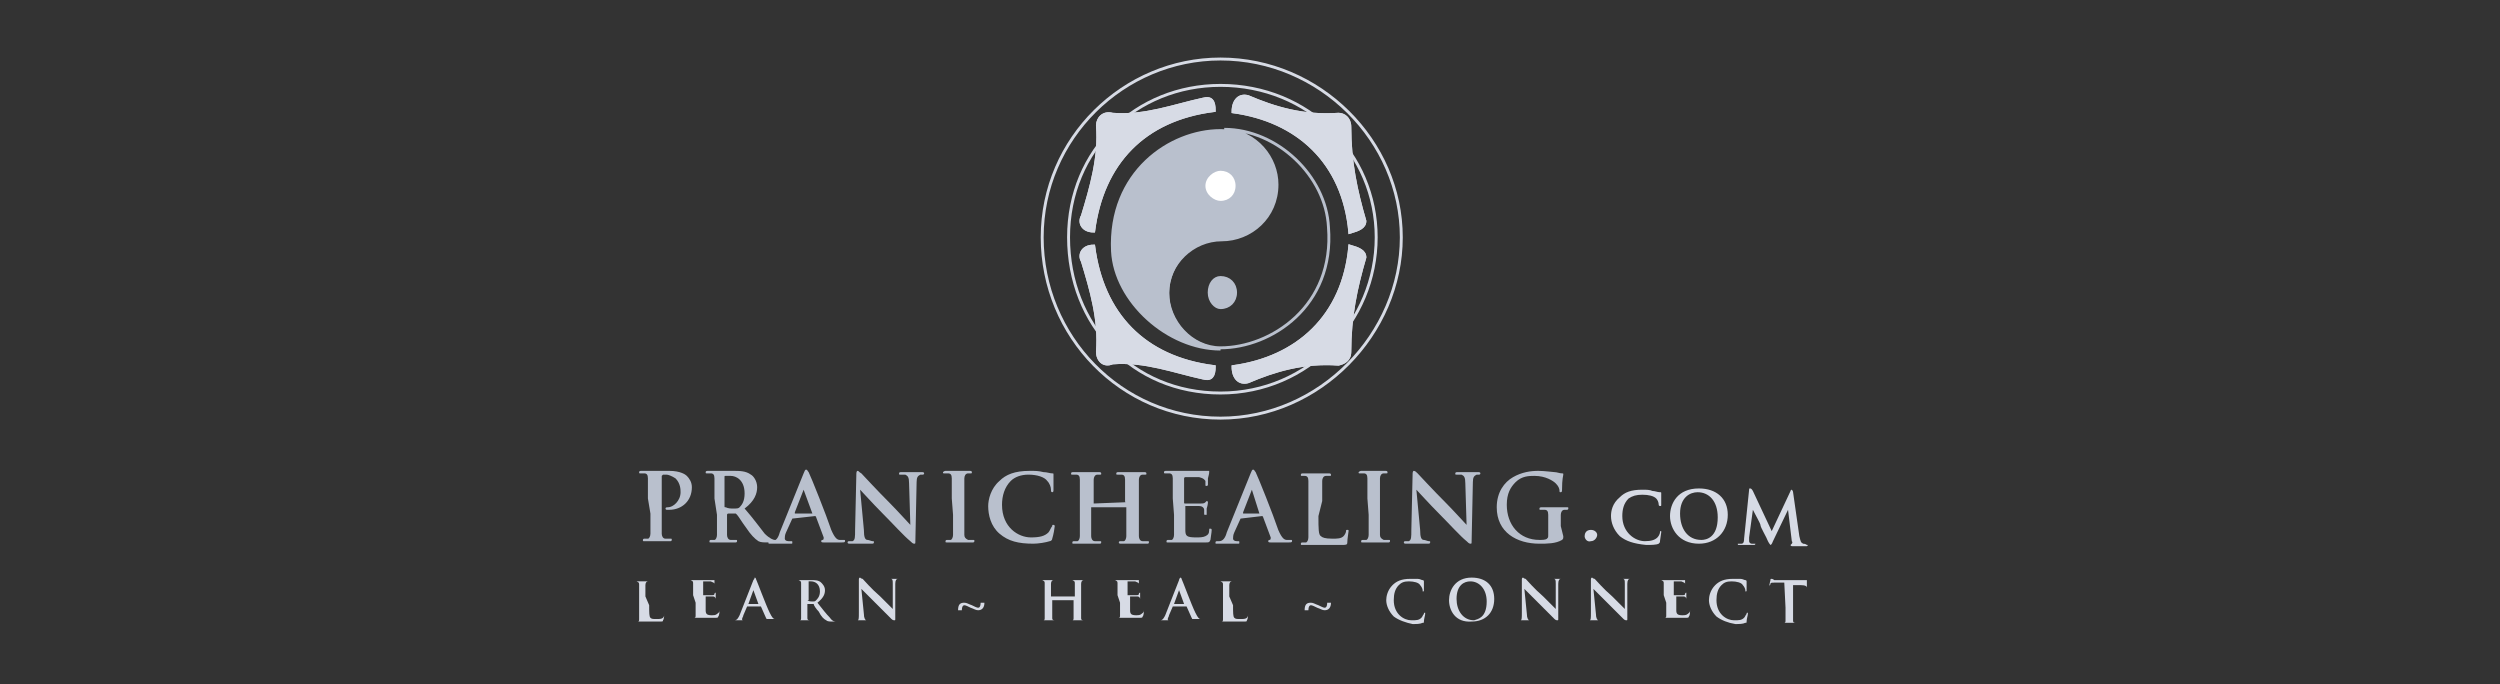 <?xml version="1.0" encoding="utf-8"?>
<!-- Generator: Adobe Illustrator 23.0.1, SVG Export Plug-In . SVG Version: 6.00 Build 0)  -->
<svg version="1.1" id="Layer_1" xmlns="http://www.w3.org/2000/svg" xmlns:xlink="http://www.w3.org/1999/xlink" x="0px" y="0px"
	 viewBox="0 0 199.1 54.5" style="enable-background:new 0 0 199.1 54.5;" xml:space="preserve">
<rect x="0" y="0" width="199.1" height="54.5" fill="#333333" stroke="none"/>
<style type="text/css">
	.st0{fill:none;}
	.st1{fill:#B9C0CD;}
	.st2{fill:#D7DBE5;}
	.st3{fill-rule:evenodd;clip-rule:evenodd;fill:#B9C0CD;}
	.st4{fill-rule:evenodd;clip-rule:evenodd;fill:#D7DBE5;}
	.st5{fill:#FFFFFF;}
	.st6{fill:none;stroke:#D7DBE5;stroke-width:0.233;stroke-miterlimit:10;}
	.st7{fill-rule:evenodd;clip-rule:evenodd;fill:#B9C0CD;stroke:#B9C0CD;stroke-width:0.233;stroke-miterlimit:10;}
	.st8{fill:none;stroke:#B9C0CD;stroke-width:0.233;stroke-miterlimit:10;}
	.st9{fill-rule:evenodd;clip-rule:evenodd;fill:#D7DBE5;stroke:#D7DBE5;stroke-width:0.233;stroke-miterlimit:10;}
	.st10{fill-rule:evenodd;clip-rule:evenodd;fill:#FFFFFF;}
</style>
<g>
	<g id="Layer_1-2">
		<rect x="23.3" y="178.3" class="st0" width="199.1" height="54.5"/>
		<path class="st1" d="M41.3,215.6V197h4c2.1-0.1,4.1,0.1,6.1,0.4c1.1,0.2,2.2,0.7,3.2,1.4c1.2,0.8,2.1,1.9,2.7,3.2
			c0.6,1.4,0.9,2.9,0.9,4.4s-0.3,3-0.9,4.4c-0.6,1.3-1.5,2.4-2.7,3.2c-0.9,0.7-2,1.1-3.1,1.4c-1.8,0.3-3.6,0.4-5.4,0.4L41.3,215.6
			L41.3,215.6z M46.3,211.5h1c1.5,0.1,3.1-0.3,4.3-1.2c1-1,1.5-2.5,1.4-3.9c0.1-1.4-0.4-2.9-1.4-3.9c-1.2-0.9-2.8-1.4-4.3-1.3h-0.9
			L46.3,211.5L46.3,211.5z M61.3,215.6V197h11.4v4.1h-6.4v3.2h6v4h-6v3.2h6.5v4.2L61.3,215.6z M76,215.6V197h4.9l7,9.6
			c0.1,0.2,0.3,0.6,0.7,1.2c0.3,0.6,0.7,1.3,1,2.1c-0.1-0.8-0.2-1.5-0.2-2.1c0-0.6-0.1-1.1-0.1-1.6V197h5v18.6h-4.9l-7-9.6
			c-0.3-0.4-0.5-0.8-0.7-1.2c-0.3-0.6-0.7-1.3-1-2.1c0.1,0.8,0.2,1.5,0.2,2.1c0,0.6,0.1,1.1,0.1,1.6v9.2H76z M100.9,215.6v-14.2
			h-4.1V197h13.4v4.4H106v14.2H100.9z"/>
		<path class="st2" d="M118,215.6l-7.8-18.6h5.4l3.7,10.4c0,0.1,0.1,0.4,0.2,0.8l0.4,1.7c0.1-0.6,0.3-1.1,0.4-1.5
			c0.1-0.4,0.2-0.8,0.3-1l3.7-10.4h5.4l-7.8,18.6H118z M131.3,215.6V197h5.1v18.6H131.3z M143.2,215.6v-14.2H139V197h13.4v4.4h-4.1
			v14.2H143.2z M158.8,208.6h5l-1.9-6.1c-0.1-0.2-0.1-0.5-0.2-0.9c-0.1-0.4-0.2-0.9-0.4-1.6c-0.1,0.5-0.2,0.9-0.3,1.3
			c-0.1,0.4-0.2,0.8-0.3,1.2L158.8,208.6L158.8,208.6z M151.7,215.6l6.4-18.6h6.4l6.4,18.6h-5.1l-0.9-3.3h-7.2l-1,3.3H151.7z
			 M172.7,215.6V197h5.1v14.3h6.3v4.3C184.1,215.6,172.7,215.6,172.7,215.6z M186.7,215.6V197h5.1v18.6H186.7z M196.7,209.6
			c0.6,0.8,1.4,1.4,2.2,1.9c0.7,0.4,1.4,0.6,2.2,0.6c0.6,0,1.2-0.2,1.7-0.5c0.4-0.3,0.7-0.8,0.6-1.4c0-0.5-0.2-1.1-0.6-1.4
			c-0.8-0.5-1.7-0.8-2.6-1c-1.4-0.3-2.8-1-3.9-1.9c-0.8-0.9-1.2-2.1-1.1-3.3c-0.1-1.6,0.6-3.2,1.8-4.4c1.3-1.2,2.9-1.8,4.6-1.7
			c1,0,2,0.1,2.9,0.4s1.8,0.7,2.6,1.3l-1.6,3.7c-0.5-0.5-1.1-0.8-1.8-1.1c-0.6-0.2-1.2-0.4-1.8-0.4c-0.5,0-1.1,0.1-1.5,0.4
			c-0.6,0.5-0.8,1.4-0.3,2c0.1,0.1,0.1,0.2,0.2,0.2c0.6,0.4,1.2,0.7,1.9,0.8l0.2,0.1c1.5,0.3,2.9,0.9,4.1,1.8c0.4,0.5,0.8,1,1,1.7
			s0.4,1.4,0.3,2.1c0.1,1.8-0.6,3.5-1.9,4.7c-1.4,1.3-3.3,1.9-5.2,1.8c-1.2,0-2.4-0.2-3.5-0.7s-2.2-1.2-3.1-2.1L196.7,209.6
			L196.7,209.6z"/>
		<polygon class="st3" points="116.4,191.9 119.9,202.1 123.4,191.9 		"/>
	</g>
</g>
<g>
	<path class="st1" d="M70.1,160.4h-15v20.4h15.5v-3.6H59.3v-5.3h10v-3.6h-10V164h10.8L70.1,160.4L70.1,160.4L70.1,160.4z M90,174.2
		c0.3,1,0.6,1.9,1.1,2.7c0.4,0.8,1,1.4,1.5,1.9c0.6,0.5,1.2,1,1.8,1.3c0.6,0.3,1.3,0.6,1.9,0.8s1.2,0.3,1.7,0.4
		c0.5,0.1,1,0.1,1.4,0.1s0.9,0,1.4-0.1c0.5-0.1,1.1-0.2,1.7-0.4s1.2-0.4,1.9-0.8c0.6-0.3,1.2-0.8,1.8-1.3c0.6-0.5,1.1-1.2,1.5-1.9
		c0.5-0.8,0.8-1.7,1.1-2.7c0.3-1,0.4-2.2,0.4-3.6s-0.1-2.6-0.4-3.6s-0.6-1.9-1.1-2.7c-0.4-0.8-1-1.4-1.5-1.9c-0.6-0.5-1.2-1-1.8-1.3
		c-0.6-0.3-1.3-0.6-1.9-0.8s-1.2-0.3-1.7-0.4c-0.5-0.1-1-0.1-1.4-0.1s-0.9,0-1.4,0.1c-0.5,0.1-1.1,0.2-1.7,0.4s-1.2,0.4-1.9,0.8
		c-0.6,0.3-1.2,0.8-1.8,1.3c-0.6,0.5-1.1,1.2-1.5,1.9c-0.5,0.8-0.8,1.7-1.1,2.7C89.4,169.1,89.4,172,90,174.2L90,174.2L90,174.2z
		 M93.8,170.6c0-1.1,0.1-2.1,0.4-2.9c0.2-0.8,0.5-1.5,0.9-2s0.8-1,1.3-1.3s1-0.5,1.5-0.7c0.5-0.1,1-0.2,1.5-0.2s1,0.1,1.5,0.2
		c0.5,0.1,1,0.4,1.5,0.7s0.9,0.7,1.3,1.3c0.4,0.5,0.7,1.2,0.9,2c0.2,0.8,0.3,1.8,0.4,2.9c0,1.1-0.1,2.1-0.4,2.9
		c-0.2,0.8-0.5,1.5-0.9,2s-0.8,1-1.3,1.3s-1,0.5-1.5,0.7c-0.5,0.1-1,0.2-1.5,0.2s-1-0.1-1.5-0.2c-0.5-0.1-1-0.4-1.5-0.7
		s-0.9-0.7-1.3-1.3c-0.4-0.5-0.7-1.2-0.9-2C93.9,172.7,93.8,171.7,93.8,170.6L93.8,170.6L93.8,170.6z M111.2,180.8h4.2v-8h4.4
		c0.8,0,1.4,0.1,1.9,0.2c0.4,0.1,0.8,0.4,1,0.7c0.2,0.3,0.3,0.7,0.4,1.2s0.1,1.1,0.1,1.8c0,0.7,0,1.3,0.1,1.8c0,0.5,0.1,0.9,0.2,1.3
		c0.1,0.4,0.1,0.7,0.2,1h4.7v-0.5c-0.2-0.1-0.4-0.2-0.5-0.4c-0.1-0.2-0.2-0.4-0.3-0.7c-0.1-0.3-0.1-0.7-0.1-1.2s0-1.1,0-1.9
		s0-1.4-0.1-1.9s-0.2-1-0.3-1.3c-0.1-0.3-0.3-0.6-0.5-0.9c-0.2-0.2-0.4-0.4-0.7-0.6c-0.3-0.2-0.6-0.3-0.9-0.5
		c0.7-0.2,1.2-0.6,1.7-1.1s0.8-1,1.1-1.7c0.2-0.7,0.4-1.4,0.4-2.1c0-0.3,0-0.6-0.1-1c-0.1-0.4-0.2-0.8-0.4-1.2
		c-0.2-0.4-0.4-0.9-0.7-1.3c-0.3-0.4-0.7-0.8-1.2-1.1c-0.5-0.3-1-0.6-1.7-0.8c-0.7-0.2-1.5-0.3-2.4-0.3h-10.5V180.8L111.2,180.8
		L111.2,180.8z M115.4,169.4v-5.5h5.3c0.6,0,1.1,0.1,1.5,0.3c0.4,0.2,0.7,0.4,0.9,0.7c0.2,0.3,0.4,0.6,0.4,0.9
		c0.1,0.3,0.1,0.6,0.1,0.9c0,0.7-0.1,1.2-0.4,1.6c-0.2,0.4-0.6,0.7-1.1,0.9c-0.5,0.2-1.1,0.3-1.8,0.3L115.4,169.4L115.4,169.4z
		 M129,170.6c0,1.4,0.1,2.6,0.4,3.6s0.6,1.9,1.1,2.7c0.4,0.8,1,1.4,1.5,1.9c0.6,0.5,1.2,1,1.8,1.3c0.6,0.3,1.3,0.6,1.9,0.8
		c0.6,0.2,1.2,0.3,1.7,0.4c0.5,0.1,1,0.1,1.4,0.1c0.4,0,0.9,0,1.4-0.1c0.5-0.1,1.1-0.2,1.7-0.4c0.6-0.2,1.2-0.4,1.9-0.8
		c0.6-0.3,1.2-0.8,1.8-1.3c0.6-0.5,1.1-1.2,1.5-1.9c0.5-0.8,0.8-1.7,1.1-2.7c0.3-1,0.4-2.2,0.4-3.6s-0.1-2.6-0.4-3.6
		s-0.6-1.9-1.1-2.7c-0.4-0.8-1-1.4-1.5-1.9c-0.6-0.5-1.2-1-1.8-1.3s-1.3-0.6-1.9-0.8c-0.6-0.2-1.2-0.3-1.7-0.4
		c-0.5-0.1-1-0.1-1.4-0.1c-0.4,0-0.9,0-1.4,0.1c-0.5,0.1-1.1,0.2-1.7,0.4c-0.6,0.2-1.2,0.4-1.9,0.8c-0.6,0.3-1.2,0.8-1.8,1.3
		s-1.1,1.2-1.5,1.9c-0.5,0.8-0.8,1.7-1.1,2.7S129,169.2,129,170.6L129,170.6z M133.3,170.6c0-1.1,0.1-2.1,0.4-2.9
		c0.2-0.8,0.5-1.5,0.9-2c0.4-0.5,0.8-1,1.3-1.3s1-0.5,1.5-0.7c0.5-0.1,1-0.2,1.5-0.2s1,0.1,1.5,0.2c0.5,0.1,1,0.4,1.5,0.7
		s0.9,0.7,1.3,1.3c0.4,0.5,0.7,1.2,0.9,2c0.2,0.8,0.3,1.8,0.4,2.9c0,1.1-0.1,2.1-0.4,2.9c-0.2,0.8-0.5,1.5-0.9,2
		c-0.4,0.5-0.8,1-1.3,1.3s-1,0.5-1.5,0.7c-0.5,0.1-1,0.2-1.5,0.2s-1-0.1-1.5-0.2c-0.5-0.1-1-0.4-1.5-0.7s-0.9-0.7-1.3-1.3
		c-0.4-0.5-0.7-1.2-0.9-2C133.4,172.7,133.3,171.7,133.3,170.6L133.3,170.6z"/>
	<path class="st1" d="M89.4,180.8h-8.8c-1.1,0-2.1-0.2-3-0.5s-1.6-0.8-2.2-1.3c-0.6-0.6-1.1-1.2-1.6-1.9c-0.4-0.7-0.8-1.5-1-2.3
		c-0.2-0.8-0.4-1.6-0.5-2.4c-0.1-0.8-0.2-1.6-0.2-2.3s0-1.3,0.1-2.1c0.1-0.7,0.3-1.4,0.5-2.2c0.2-0.7,0.5-1.4,0.9-2.1
		c0.4-0.7,0.9-1.2,1.5-1.8c0.6-0.5,1.4-0.9,2.2-1.2c0.9-0.3,1.9-0.4,3-0.4h9v3.5h-8l0,0H81c-0.4,0-0.8,0-1.2,0.1
		c-0.4,0.1-0.8,0.2-1.3,0.5c-0.4,0.2-0.8,0.6-1.1,1.1c-0.3,0.5-0.6,1.1-0.8,1.9c-0.2,0.8-0.3,1.8-0.3,3c0,0.7,0,1.3,0.1,2
		c0.1,0.7,0.3,1.3,0.5,1.9c0.2,0.6,0.5,1.1,0.9,1.5s0.8,0.8,1.3,1.1c0.5,0.3,1.1,0.4,1.8,0.4h8.3L89.4,180.8L89.4,180.8L89.4,180.8z
		"/>
	<g>
		<path class="st1" d="M162.1,168.2c-0.1,0.9-0.1,1.9-0.1,3.5v7.3c0,2.9-0.6,4.7-1.8,5.7c-1.2,1.1-3,1.5-4.6,1.5s-3.2-0.4-4.2-1
			l0.6-1.7c0.8,0.5,2.1,1,3.7,1c2.3,0,4.1-1.2,4.1-4.4v-1.4h-0.1c-0.7,1.2-2.1,2.1-4,2.1c-3.1,0-5.4-2.6-5.4-6.1
			c0-4.3,2.8-6.7,5.7-6.7c2.2,0,3.4,1.1,3.9,2.2h0.1l0.1-1.9L162.1,168.2L162.1,168.2z M159.7,173.2c0-0.4,0-0.7-0.1-1
			c-0.4-1.3-1.5-2.4-3.2-2.4c-2.2,0-3.7,1.8-3.7,4.8c0,2.5,1.2,4.5,3.7,4.5c1.4,0,2.7-0.9,3.2-2.3c0.1-0.4,0.2-0.8,0.2-1.2
			L159.7,173.2L159.7,173.2z"/>
		<path class="st1" d="M165.8,172.1c0-1.5,0-2.8-0.1-3.9h2l0.1,2.5h0.1c0.6-1.7,2-2.8,3.5-2.8c0.3,0,0.4,0,0.7,0.1v2.2
			c-0.2-0.1-0.5-0.1-0.8-0.1c-1.6,0-2.8,1.2-3.1,2.9c-0.1,0.3-0.1,0.7-0.1,1.1v6.7h-2.3L165.8,172.1L165.8,172.1z"/>
		<path class="st1" d="M185.7,174.4c0,4.7-3.2,6.7-6.3,6.7c-3.4,0-6-2.5-6-6.5c0-4.2,2.8-6.7,6.2-6.7
			C183.1,167.9,185.7,170.5,185.7,174.4z M175.7,174.5c0,2.8,1.6,4.8,3.8,4.8s3.8-2.1,3.8-4.9c0-2.1-1.1-4.8-3.8-4.8
			S175.7,172.1,175.7,174.5z"/>
		<path class="st1" d="M199.1,177.3c0,1.3,0,2.4,0.1,3.4h-2l-0.1-2.1H197c-0.6,1-1.9,2.3-4.2,2.3c-2,0-4.3-1.1-4.3-5.5V168h2.3v7
			c0,2.4,0.7,4,2.8,4c1.5,0,2.6-1.1,3-2.1c0.1-0.3,0.2-0.8,0.2-1.2V168h2.3V177.3L199.1,177.3z"/>
		<path class="st1" d="M202.9,172.3c0-1.6-0.1-2.9-0.1-4.1h2.1l0.1,2.2h0.1c0.9-1.5,2.4-2.4,4.5-2.4c3,0,5.3,2.6,5.3,6.4
			c0,4.5-2.8,6.8-5.7,6.8c-1.7,0-3.1-0.7-3.9-2h-0.1v6.8h-2.3L202.9,172.3L202.9,172.3z M205.1,175.7c0,0.3,0.1,0.7,0.1,0.9
			c0.4,1.6,1.8,2.7,3.4,2.7c2.4,0,3.8-2,3.8-4.9c0-2.5-1.3-4.7-3.7-4.7c-1.6,0-3,1.1-3.5,2.8c-0.1,0.3-0.2,0.6-0.2,0.9L205.1,175.7
			L205.1,175.7z"/>
	</g>
	<path class="st1" d="M32.9,180.8h11.9c1.1,0,2.1-0.2,3-0.5c0.9-0.3,1.6-0.8,2.2-1.3c0.6-0.6,1.1-1.2,1.6-1.9c0.4-0.7,0.8-1.5,1-2.3
		s0.4-1.6,0.5-2.4c0.1-0.8,0.2-1.6,0.2-2.3s0-1.3-0.1-2.1c-0.1-0.7-0.3-1.4-0.5-2.2c-0.2-0.7-0.5-1.4-0.9-2.1
		c-0.4-0.7-0.9-1.2-1.5-1.8c-0.6-0.5-1.3-0.9-2.2-1.2c-0.9-0.3-1.9-0.4-3-0.4H32.9v3.5h11.4c0.4,0,0.8,0,1.2,0.1
		c0.4,0.1,0.8,0.2,1.3,0.5c0.4,0.2,0.8,0.6,1.1,1.1c0.3,0.5,0.6,1.1,0.8,1.9c0.2,0.8,0.3,1.8,0.3,3c0,0.7,0,1.3-0.1,2
		c-0.1,0.7-0.3,1.3-0.5,1.9s-0.5,1.1-0.9,1.5c-0.4,0.4-0.8,0.8-1.3,1.1c-0.5,0.3-1.1,0.4-1.8,0.4H44H32.9V180.8L32.9,180.8
		L32.9,180.8z"/>
	<path class="st4" d="M32.9,165.5h10.6c0.3,0,0.6,0,0.9,0.1s0.6,0.2,0.9,0.3c0.3,0.2,0.6,0.4,0.8,0.8c0.3,0.4,0.5,0.8,0.6,1.4
		c0.2,0.6,0.2,1.3,0.2,2.2c0,0.5,0,1-0.1,1.5c-0.1,0.5-0.2,1-0.4,1.4c-0.2,0.4-0.4,0.8-0.7,1.2c-0.3,0.3-0.6,0.6-1,0.8
		c-0.4,0.2-0.8,0.3-1.4,0.3h-0.1H32.8L32.9,165.5L32.9,165.5L32.9,165.5z"/>
</g>
<g>
	<path class="st3" d="M321,141.8v-0.6h0.4c0,0,0.1,0,0.2,0c0.1,0,0.1,0,0.1,0c0,0,0.1,0.1,0.1,0.1c0,0,0,0.1,0,0.2
		c0,0.1,0,0.1,0,0.2c0,0-0.1,0.1-0.1,0.1c0,0-0.1,0-0.2,0c-0.1,0-0.1,0-0.2,0L321,141.8L321,141.8z M320.7,140.9L320.7,140.9v2h0.3
		V142h0.3l0.5,0.9h0.3l-0.6-0.9c0.1,0,0.3-0.1,0.4-0.1c0.1-0.1,0.1-0.2,0.1-0.4c0-0.2-0.1-0.3-0.2-0.4c-0.1-0.1-0.3-0.1-0.5-0.1
		H320.7L320.7,140.9z M320,141.9L320,141.9c0-0.2,0-0.4,0.1-0.6c0.1-0.2,0.2-0.3,0.3-0.5c0.1-0.1,0.3-0.2,0.4-0.3
		c0.2-0.1,0.3-0.1,0.5-0.1c0.2,0,0.4,0,0.5,0.1c0.2,0.1,0.3,0.2,0.4,0.3c0.1,0.1,0.2,0.3,0.3,0.5c0.1,0.2,0.1,0.4,0.1,0.6
		c0,0.2,0,0.4-0.1,0.6c-0.1,0.2-0.2,0.3-0.3,0.5c-0.1,0.1-0.3,0.2-0.4,0.3c-0.2,0.1-0.3,0.1-0.5,0.1s-0.4,0-0.5-0.1
		c-0.2-0.1-0.3-0.2-0.4-0.3c-0.1-0.1-0.2-0.3-0.3-0.5C320,142.3,320,142.1,320,141.9L320,141.9z M319.7,141.9L319.7,141.9
		c0,0.2,0,0.5,0.1,0.7c0.1,0.2,0.2,0.4,0.4,0.5c0.2,0.2,0.3,0.3,0.5,0.4s0.4,0.1,0.6,0.1c0.2,0,0.4,0,0.6-0.1
		c0.2-0.1,0.4-0.2,0.5-0.4c0.2-0.2,0.3-0.3,0.4-0.5c0.1-0.2,0.1-0.4,0.1-0.7c0-0.2,0-0.5-0.1-0.7c-0.1-0.2-0.2-0.4-0.4-0.5
		c-0.2-0.2-0.3-0.3-0.5-0.4c-0.2-0.1-0.4-0.1-0.6-0.1c-0.2,0-0.4,0-0.6,0.1c-0.2,0.1-0.4,0.2-0.5,0.4c-0.2,0.2-0.3,0.3-0.4,0.5
		C319.8,141.4,319.7,141.6,319.7,141.9L319.7,141.9z"/>
	<path class="st1" d="M287.5,153.6c0,0.4,0,1.4,1,1.4h1.8c0.2,0,0.3,0.1,0.3,0.3v2.7c0,0.2-0.1,0.3-0.3,0.3h-2.1
		c-4,0-5.6-0.7-5.6-5.3v-9.4c0-0.2,0.1-0.3,0.3-0.3h4.3c0.2,0,0.3,0.1,0.3,0.3L287.5,153.6L287.5,153.6L287.5,153.6z M273.3,150.5
		L273.3,150.5c-0.8-0.4-1.8-1.4-1.8-3.1c0-2.3,2.2-4.2,4.7-4.2h4.8c0.1,0,0.3,0.1,0.3,0.3v2.7c0,0.2-0.1,0.3-0.3,0.3h-2.9
		c-1,0-1.6,0.3-1.6,1.2s0.6,1.2,1.6,1.2h2.2c0.2,0,0.3,0.1,0.3,0.3v2.3c0,0.2-0.1,0.3-0.3,0.3h-2.9c-1,0-1.6,0.6-1.6,1.6
		c0,1,0.6,1.5,1.6,1.5h4c0.2,0,0.3,0.1,0.3,0.3v2.7c0,0.2-0.1,0.3-0.3,0.3h-5.8c-3.4,0-4.7-2.4-4.7-4
		C271.1,151.9,272.5,150.9,273.3,150.5L273.3,150.5L273.3,150.5z M260.1,145.1L260.1,145.1c0.5-0.6,1.7-2.2,4.3-2.2
		c2.5,0,5.5,2.1,5.5,6.5v8.5c0,0.2-0.1,0.3-0.3,0.3h-4.3c-0.2,0-0.3-0.1-0.3-0.3v-9.1c0-1.2-0.1-2-1.3-2c-1.2,0-1.4,0.9-1.4,2v9.1
		c0,0.2-0.1,0.3-0.3,0.3h-3.9c-0.2,0-0.3-0.1-0.3-0.3v-9.1c0-1.2-0.1-2-1.3-2c-1.2,0-1.4,0.9-1.4,2v9.1c0,0.2-0.1,0.3-0.3,0.3h-4.3
		c-0.2,0-0.3-0.1-0.3-0.3v-8.5c0-4.4,2.7-6.5,5.3-6.5C258.1,142.9,259.7,144.4,260.1,145.1L260.1,145.1L260.1,145.1z M312.5,145.1
		L312.5,145.1c0.5-0.6,1.7-2.2,4.3-2.2s5.5,2.1,5.5,6.5v8.5c0,0.2-0.1,0.3-0.3,0.3h-4.3c-0.2,0-0.3-0.1-0.3-0.3v-9.1
		c0-1.2-0.1-2-1.3-2c-1.2,0-1.4,0.9-1.4,2v9.1c0,0.2-0.1,0.3-0.3,0.3h-3.9c-0.2,0-0.3-0.1-0.3-0.3v-9.1c0-1.2-0.1-2-1.3-2
		c-1.2,0-1.4,0.9-1.4,2v9.1c0,0.2-0.1,0.3-0.3,0.3H303c-0.2,0-0.3-0.1-0.3-0.3v-8.5c0-4.4,2.7-6.5,5.3-6.5
		C310.5,142.9,312,144.4,312.5,145.1L312.5,145.1L312.5,145.1z M293.3,150.5L293.3,150.5c-0.8-0.4-1.8-1.4-1.8-3.1
		c0-2.3,2.2-4.2,4.7-4.2h4.8c0.1,0,0.3,0.1,0.3,0.3v2.7c0,0.2-0.1,0.3-0.3,0.3h-2.9c-1,0-1.6,0.3-1.6,1.2s0.6,1.2,1.6,1.2h2.2
		c0.2,0,0.3,0.1,0.3,0.3v2.3c0,0.2-0.1,0.3-0.3,0.3h-2.9c-1,0-1.6,0.6-1.6,1.6c0,1,0.6,1.5,1.6,1.5h4.1c0.2,0,0.3,0.1,0.3,0.3v2.7
		c0,0.2-0.1,0.3-0.3,0.3h-5.8c-3.4,0-4.7-2.4-4.7-4C291,151.9,292.4,150.9,293.3,150.5L293.3,150.5L293.3,150.5z"/>
	<path class="st2" d="M260.5,134.7c0,0.2-0.1,0.4-0.4,0.4c-0.3,0-0.4-0.1-0.4-0.4c0-0.3,0.2-0.4,0.4-0.4S260.5,134.4,260.5,134.7
		L260.5,134.7L260.5,134.7z M263.6,134.3L263.6,134.3c1.3-0.2,2.1-1.1,2.1-2c0-0.8-0.5-1.7-1.8-1.7c-0.8,0-1.3,0.7-1.7,1.2l-1.6,2.2
		l0,0l1.1-2.5c0.2-0.5,0.3-0.9,0.3-1.4c0-1-0.9-1.5-1.8-1.5c-0.9,0-1.8,0.5-1.8,1.5c0,0.5,0.2,1,0.4,1.4l1.1,2.5l0,0l-1.6-2.2
		c-0.4-0.5-0.9-1.2-1.7-1.2c-1.3,0-1.8,0.9-1.8,1.7c0,0.9,0.8,1.9,2.1,2l2.7,0.3v0.1l-2.7,0.3c-1.3,0.2-1.9,1-1.9,1.8
		c0,0.9,0.7,1.8,1.8,1.8c0.7,0,1.2-0.5,1.6-1.1l1.6-2.2l0,0l-1,2.5c-0.2,0.4-0.4,0.9-0.4,1.4c0,1,0.9,1.5,1.8,1.5
		c0.9,0,1.8-0.5,1.8-1.5c0-0.5-0.1-0.9-0.3-1.4l-1.1-2.5l0,0l1.6,2.2c0.4,0.6,0.9,1.1,1.6,1.1c1.2,0,1.8-1,1.8-1.8s-0.6-1.7-1.9-1.8
		l-2.7-0.3v-0.1L263.6,134.3L263.6,134.3L263.6,134.3z"/>
	<path class="st1" d="M342.8,167L342.8,167c0.8-0.4,1.8-1.4,1.8-3c0-2.2-2.1-4.1-4.7-4.1h-4.7c-0.1,0-0.3,0.1-0.3,0.3v2.7
		c0,0.2,0.1,0.3,0.3,0.3h2.8c1,0,1.6,0.3,1.6,1.2c0,0.9-0.5,1.2-1.6,1.2h-2.2c-0.2,0-0.3,0.1-0.3,0.3v2.2c0,0.2,0.1,0.3,0.3,0.3h2.8
		c0.9,0,1.6,0.6,1.6,1.5s-0.6,1.5-1.6,1.5h-4c-0.2,0-0.3,0.1-0.3,0.3v2.6c0,0.2,0.1,0.3,0.3,0.3h5.7c3.3,0,4.6-2.4,4.6-4
		C345,168.4,343.6,167.4,342.8,167L342.8,167L342.8,167z"/>
	<path class="st1" d="M328.3,175c2.6,0,5.6-2.1,5.6-6.4v-8.4c0-0.2-0.1-0.3-0.3-0.3h-4.2c-0.2,0-0.3,0.1-0.3,0.3v9
		c0,1.2-0.1,2-1.3,2c-1.2,0-1.4-0.9-1.4-2v-9c0-0.2-0.1-0.3-0.3-0.3h-3.4c-0.2,0-0.3,0.1-0.3,0.3l0,8.4
		C322.5,172.9,324.8,175,328.3,175L328.3,175L328.3,175z"/>
	<path class="st1" d="M319.3,170.1c0,0.4,0,1.4,1,1.4h1.8c0.2,0,0.3,0.1,0.3,0.3v2.6c0,0.2-0.1,0.3-0.3,0.3h-2
		c-3.9,0-5.5-0.7-5.5-5.2v-9.3c0-0.2,0.1-0.3,0.3-0.3h4.2c0.2,0,0.3,0.1,0.3,0.3L319.3,170.1L319.3,170.1L319.3,170.1z"/>
	<path class="st1" d="M307.5,167.8v-10.1c0-0.2-0.1-0.3-0.3-0.3h-4.2c-0.2,0-0.3,0.1-0.3,0.3v16.7c0,0.2,0.1,0.3,0.3,0.3h4.2
		c0.2,0,0.3-0.1,0.3-0.3V167.8L307.5,167.8z"/>
	<path class="st1" d="M313.5,160.4l-1.9,4.9c1,3,2,6,3,9c0.1,0.2-0.1,0.5-0.3,0.5h-3.9c-0.3,0-0.5-0.3-0.5-0.5l-2.6-9.2
		c0.6-1.6,1.3-3.3,1.9-4.9c0.1-0.2,0.2-0.2,0.3-0.2h3.9C313.5,159.9,313.6,160.1,313.5,160.4L313.5,160.4L313.5,160.4z"/>
</g>
<g>
	<path class="st1" d="M310.4,193.4c-0.2,0.1-0.4,0.3-0.5,0.5c-0.1,0.4-0.1,0.8-0.1,1.2v11c0,0.4,0,0.8,0.1,1.2
		c0.1,0.2,0.2,0.4,0.5,0.5c0.3,0.1,0.7,0.2,1.1,0.2v0.4c-0.8,0-2-0.1-3.5-0.1c-1.6,0-2.8,0-3.5,0.1V208c0.4,0,0.8-0.1,1.2-0.2
		c0.2-0.1,0.4-0.3,0.5-0.5c0.1-0.4,0.2-0.8,0.1-1.2v-11.6l-5.4,14h-0.4l-6-14.3v10.6c0,0.6,0,1.3,0.1,1.9c0.1,0.4,0.3,0.7,0.6,0.9
		c0.4,0.2,0.9,0.4,1.4,0.4v0.4c-0.6,0-1.4-0.1-2.4-0.1c-0.8,0-1.5,0-1.9,0.1V208c0.4,0,0.8-0.2,1.1-0.4c0.3-0.2,0.4-0.5,0.5-0.8
		c0.1-0.6,0.1-1.1,0.1-1.7v-10c0-0.4,0-0.8-0.1-1.2c-0.1-0.2-0.2-0.4-0.5-0.5c-0.3-0.1-0.7-0.2-1.1-0.2v-0.4c0.5,0,1.1,0.1,1.9,0.1
		c1.4,0,2.5,0,3.5-0.1l4.5,10.8l4.1-10.8h1.6c1.5,0,2.7,0,3.5-0.1v0.4C311.1,193.2,310.8,193.2,310.4,193.4L310.4,193.4z"/>
	<path class="st1" d="M325.3,208.5c-1,0-2.7-0.1-5.1-0.1c-3.2,0-5.6,0-7.2,0.1V208c0.4,0,0.7-0.1,1.1-0.2c0.2-0.1,0.4-0.3,0.5-0.5
		c0.1-0.4,0.1-0.8,0.1-1.2v-11c0-0.4,0-0.8-0.1-1.2c-0.1-0.2-0.2-0.4-0.5-0.5c-0.3-0.1-0.7-0.2-1.1-0.2v-0.4c1.6,0,4,0.1,7.2,0.1
		c2.2,0,3.7,0,4.6-0.1c-0.1,1.2-0.2,2.3-0.2,3.3c0,0.5,0,1,0.1,1.5h-0.5c-0.2-1.6-0.6-2.7-1.2-3.3c-0.6-0.6-1.4-1-2.4-1h-0.9
		c-0.3,0-0.7,0-1,0.1c-0.2,0.1-0.4,0.2-0.4,0.4c-0.1,0.3-0.1,0.7-0.1,1v5.5h0.7c0.7,0,1.4-0.3,1.8-0.9c0.4-0.6,0.7-1.3,0.9-2.1h0.5
		c0,0.6-0.1,1.3-0.1,2.1v1.1c0,0.8,0,1.8,0.1,3.2h-0.5c-0.3-2-1.2-2.9-2.7-2.9h-0.7v5.6c0,0.3,0,0.7,0.1,1c0.1,0.2,0.2,0.4,0.4,0.4
		c0.3,0.1,0.7,0.1,1,0.1h1.1c1,0,1.9-0.4,2.5-1.1c0.6-0.7,1.1-1.9,1.4-3.7h0.5c0,0.5-0.1,1.1-0.1,1.9
		C325.2,206.2,325.2,207.4,325.3,208.5L325.3,208.5z"/>
	<path class="st1" d="M334.5,192.7c0.5,0.2,1,0.4,1.4,0.6c0.2,0.1,0.3,0.2,0.4,0.2c0.1,0.1,0.2,0.1,0.3,0.1c0.1,0,0.3-0.1,0.3-0.2
		c0.1-0.2,0.2-0.5,0.2-0.7h0.5c-0.1,1-0.1,2.7-0.1,5.1H337c-0.1-0.8-0.2-1.6-0.5-2.3c-0.3-0.7-0.7-1.3-1.3-1.8
		c-0.5-0.4-1.2-0.7-1.9-0.7c-0.6,0-1.3,0.2-1.8,0.6c-0.5,0.4-0.7,1-0.7,1.7c0,0.5,0.1,0.9,0.3,1.4c0.2,0.4,0.6,0.8,0.9,1.1
		c0.4,0.3,1,0.8,1.8,1.3l0.7,0.5c0.7,0.5,1.4,1,2.1,1.5c0.5,0.4,0.9,0.9,1.2,1.5c0.3,0.6,0.5,1.3,0.5,2c0,0.9-0.2,1.7-0.7,2.4
		c-0.5,0.7-1.2,1.2-2,1.4c-0.9,0.3-1.8,0.5-2.8,0.5c-0.7,0-1.4-0.1-2.1-0.2c-0.5-0.1-1-0.3-1.5-0.6c-0.2-0.2-0.5-0.3-0.8-0.3
		c-0.1,0-0.3,0.1-0.3,0.2c-0.1,0.2-0.2,0.5-0.2,0.7h-0.5c0.1-0.9,0.1-2.9,0.1-6h0.5c0.1,1.7,0.5,3,1.1,4c0.6,1,1.6,1.5,2.9,1.5
		c0.7,0,1.4-0.2,2-0.6c0.5-0.5,0.8-1.1,0.8-1.8c0-0.8-0.3-1.6-0.8-2.1c-0.8-0.8-1.6-1.4-2.5-2c-0.9-0.6-1.6-1.1-2.1-1.5
		c-0.5-0.4-1-0.9-1.3-1.5c-0.3-0.6-0.5-1.3-0.5-2c0-0.8,0.2-1.6,0.7-2.3c0.5-0.6,1.1-1.1,1.8-1.4c0.8-0.3,1.6-0.5,2.5-0.4
		C333.3,192.4,333.9,192.5,334.5,192.7L334.5,192.7z"/>
	<path class="st1" d="M346.9,193.2c-0.4,0-0.7,0.1-1.1,0.2c-0.2,0.1-0.4,0.3-0.5,0.5c-0.1,0.4-0.1,0.8-0.1,1.2v11
		c0,0.4,0,0.8,0.1,1.2c0.1,0.2,0.2,0.4,0.5,0.5c0.4,0.1,0.7,0.2,1.1,0.2v0.4c-0.8,0-1.9-0.1-3.4-0.1c-1.6,0-2.8,0-3.5,0.1V208
		c0.4,0,0.7-0.1,1.1-0.2c0.2-0.1,0.4-0.3,0.5-0.5c0.1-0.4,0.1-0.8,0.1-1.2v-11c0-0.4,0-0.8-0.1-1.2c-0.1-0.2-0.2-0.4-0.5-0.5
		c-0.3-0.1-0.7-0.2-1.1-0.2v-0.4c0.8,0,1.9,0.1,3.5,0.1c1.4,0,2.6,0,3.4-0.1V193.2L346.9,193.2z"/>
	<path class="st1" d="M358.6,192.8c0.7,0.3,1.3,0.6,1.8,1.1c0.1,0.1,0.3,0.2,0.4,0.2c0.3,0,0.5-0.4,0.6-1.3h0.5
		c-0.1,1-0.1,2.8-0.1,5.4h-0.5c-0.1-0.9-0.3-1.7-0.5-2.5c-0.2-0.6-0.6-1.1-1.1-1.5c-0.4-0.4-0.8-0.6-1.3-0.8c-0.5-0.2-1-0.3-1.5-0.3
		c-1.5,0-2.6,0.7-3.3,2.2c-0.7,1.5-1.1,3.3-1.1,5.5s0.4,4,1.1,5.4c0.8,1.5,1.9,2.2,3.4,2.2c0.5,0,1-0.1,1.5-0.3
		c0.5-0.2,0.9-0.4,1.3-0.8c0.5-0.4,0.9-0.9,1.2-1.6c0.3-0.9,0.4-1.8,0.5-2.7h0.5c0,2.7,0,4.6,0.1,5.6h-0.5c0-0.3-0.1-0.7-0.2-1
		c-0.1-0.2-0.2-0.3-0.3-0.3c-0.2,0-0.3,0.1-0.5,0.2c-0.6,0.4-1.2,0.8-1.9,1.1c-0.7,0.3-1.5,0.4-2.2,0.4c-1.4,0-2.9-0.3-4.1-1
		c-1.2-0.6-2.1-1.6-2.7-2.8c-0.7-1.3-1-2.8-1-4.3c0-1.5,0.3-3,1-4.3c0.6-1.2,1.6-2.2,2.8-2.9c1.2-0.7,2.6-1.1,4.1-1
		C357.1,192.4,357.9,192.5,358.6,192.8L358.6,192.8z M358.6,187.5c0.2,0,0.5,0.1,0.7,0.2c0.2,0.1,0.4,0.3,0.5,0.5
		c0.1,0.2,0.1,0.3,0.1,0.5c0,0.2-0.1,0.4-0.2,0.6c-0.1,0.2-0.3,0.4-0.6,0.5c-0.3,0.1-0.5,0.2-0.8,0.3c-0.3,0.1-0.6,0.2-1,0.3l-1,0.3
		c-0.6,0.1-1.2,0.4-1.9,0.6l-0.2-0.3c0.8-0.7,1.5-1.4,2.2-2.1c0.3-0.3,0.6-0.6,0.8-0.8c0.2-0.2,0.4-0.3,0.6-0.5
		C358.1,187.6,358.3,187.5,358.6,187.5z"/>
	<path class="st2" d="M285.2,214.5c6.2-8.6,4.2-20.5-4.3-26.7c-8.6-6.2-20.5-4.2-26.7,4.3c-6.2,8.6-4.2,20.5,4.3,26.7l0,0
		C267.1,225,279,223,285.2,214.5L285.2,214.5L285.2,214.5z M258.5,218.7c-8.1-5.8-9.9-17.1-4.1-25.2c5.8-8.1,17.1-9.9,25.2-4.1
		c8.1,5.8,9.9,17.1,4.1,25.2l0,0C277.9,222.7,266.6,224.5,258.5,218.7L258.5,218.7z"/>
	<path class="st2" d="M278.8,213.1c0.5,0.5,0.8,1.2,0.8,1.9c0,0.4-0.1,0.7-0.2,1.1c-0.1,0.3-0.3,0.7-0.6,0.9c-0.3,0.3-0.6,0.5-1,0.7
		c-0.4,0.2-0.9,0.3-1.3,0.3c-1.1,0-2.1-0.3-3-0.9c-0.9-0.6-1.8-1.3-2.5-2.2c0,0-0.1,0.1-0.1,0.1c0,0-0.1,0-0.1,0.1
		c-0.6,0.3-1.2,0.7-1.8,1c-0.6,0.3-1.2,0.6-1.8,0.9c-0.6,0.3-1.3,0.5-1.9,0.6c-0.7,0.2-1.3,0.2-2,0.2c-0.5,0-1-0.1-1.5-0.3
		c-0.3-0.1-0.6-0.3-0.9-0.6c-0.5-0.5-0.8-1.2-0.8-1.9c0-0.3,0.1-0.6,0.2-0.8c0.1-0.3,0.3-0.5,0.5-0.7c0.2-0.2,0.5-0.4,0.8-0.5
		c0.4-0.1,0.7-0.2,1.1-0.2c0.2,0,0.4,0,0.6,0.1c0.6,0.3,0.9,1,0.7,1.6c0,0,0,0.1,0,0.1c-0.1,0.3-0.4,0.5-0.7,0.6
		c-0.3,0.1-0.6,0.1-0.9,0c-0.2-0.1-0.4-0.3-0.6-0.4c-0.1-0.1-0.2-0.2-0.3-0.2c-0.1,0-0.2,0-0.4,0c-0.1,0-0.2,0.1-0.3,0.2
		c-0.1,0.1-0.1,0.2-0.1,0.4c0,0.3,0.1,0.5,0.2,0.8c0.1,0.3,0.3,0.5,0.5,0.7c0.2,0.2,0.5,0.4,0.8,0.5c0.4,0.1,0.8,0.2,1.2,0.2
		c0.6,0,1.3-0.1,1.9-0.2c0.6-0.2,1.3-0.4,1.9-0.6c0.6-0.3,1.2-0.5,1.8-0.9c0.6-0.3,1.2-0.6,1.7-1c0.1,0,0.1-0.1,0.2-0.1
		c-0.5-0.6-1-1.3-1.4-2c-0.4-0.7-0.8-1.3-1-1.9c-0.3-0.6-0.6-1.3-0.8-1.9l-5.3-13.5v11.9c0,0.2,0.1,0.4,0.2,0.5
		c0.2,0.2,0.5,0.3,0.7,0.3c0.2,0,0.3,0.1,0.3,0.3c0,0.1-0.1,0.2-0.3,0.2h-2.3c-0.1,0-0.2,0-0.2-0.1c-0.1-0.1-0.1-0.1-0.1-0.2
		c0-0.1,0.1-0.2,0.3-0.2c0.4,0,0.6-0.1,0.7-0.3c0.1-0.2,0.2-0.3,0.2-0.5v-13c0-0.2-0.1-0.4-0.2-0.5c-0.1-0.2-0.3-0.3-0.7-0.3
		c-0.2,0-0.3-0.1-0.3-0.3s0.1-0.2,0.3-0.2h3.2l5.9,14.9l5.1-14.9h3.1c0.1,0,0.2,0,0.2,0.1c0,0,0.1,0.1,0.1,0.2
		c0,0.1-0.1,0.2-0.2,0.3c0,0,0,0-0.1,0c-0.2,0-0.3,0.1-0.4,0.2c-0.1,0.1-0.2,0.3-0.2,0.4v13.3c0,0.2,0.1,0.3,0.2,0.5
		c0.1,0.1,0.3,0.2,0.4,0.2c0.1,0,0.2,0,0.2,0.1c0.1,0.1,0.1,0.1,0.1,0.2c0,0.2-0.1,0.2-0.3,0.2h-3.8c-0.1,0-0.3-0.1-0.3-0.2
		c0-0.1,0.1-0.3,0.2-0.3c0,0,0,0,0.1,0c0.3,0,0.6-0.3,0.6-0.6c0,0,0,0,0,0v-12.8l-4.8,14.1c0.2,0.5,0.4,1.1,0.6,1.6
		c0.2,0.5,0.4,1,0.7,1.6c0.3,0.6,0.6,1.2,1,1.8c0.7-0.4,1.4-0.7,2.2-1c0.7-0.3,1.4-0.4,2.2-0.4C277.5,212.2,278.2,212.5,278.8,213.1
		L278.8,213.1z M278.4,216.7c0.6-0.7,0.8-1.6,0.5-2.5c-0.1-0.3-0.2-0.5-0.4-0.7c-0.2-0.2-0.5-0.4-0.8-0.5c-0.3-0.1-0.7-0.2-1.1-0.2
		c-0.7,0-1.4,0.1-2,0.4c-0.7,0.3-1.4,0.6-2.1,0.9c0.5,0.9,1.1,1.8,1.8,2.5c0.6,0.6,1.3,0.9,2.1,0.9
		C277.2,217.4,277.9,217.2,278.4,216.7L278.4,216.7z"/>
	<path class="st2" d="M293.4,215.9v1.5h-0.7v-3.8h0.9c0.3,0,0.6,0.1,0.9,0.3c0.2,0.2,0.3,0.6,0.3,0.9c0,0.4-0.1,0.8-0.5,1l0.7,1.7
		h-0.8l-0.6-1.5L293.4,215.9L293.4,215.9z M293.4,215.3h0.2c0.1,0,0.3,0,0.4-0.1c0.1-0.1,0.1-0.3,0.1-0.4c0-0.1,0-0.3-0.1-0.4
		c-0.1-0.1-0.2-0.1-0.4-0.1h-0.2L293.4,215.3L293.4,215.3z"/>
	<path class="st2" d="M297.2,217.4l-0.2-1h-1l-0.2,1H295l0.9-3.8h1l0.9,3.8L297.2,217.4L297.2,217.4z M296.8,215.8l-0.2-0.9
		c0-0.1,0-0.2-0.1-0.4s-0.1-0.4-0.1-0.4c0,0.1-0.1,0.3-0.1,0.5c0,0.2-0.1,0.6-0.3,1.2H296.8L296.8,215.8z"/>
	<path class="st2" d="M299.5,214.1c-0.2,0-0.4,0.2-0.5,0.4c-0.1,0.3-0.2,0.7-0.2,1c0,0.9,0.2,1.3,0.7,1.3c0.2,0,0.4-0.1,0.6-0.2v0.6
		c-0.2,0.1-0.5,0.2-0.7,0.2c-0.4,0-0.8-0.2-1-0.5c-0.3-0.4-0.4-0.9-0.3-1.4c0-0.5,0.1-1,0.4-1.4c0.2-0.3,0.6-0.5,1-0.5
		c0.1,0,0.3,0,0.4,0.1c0.1,0,0.3,0.1,0.4,0.2l-0.2,0.6c-0.1-0.1-0.2-0.1-0.3-0.1C299.7,214.1,299.6,214.1,299.5,214.1L299.5,214.1z
		 M300.3,212.4L300.3,212.4c-0.2,0.3-0.4,0.6-0.6,0.9H299c-0.2-0.3-0.4-0.5-0.6-0.8v-0.1h0.4c0.2,0.1,0.4,0.3,0.5,0.5
		c0.1-0.2,0.3-0.3,0.5-0.5H300.3L300.3,212.4z"/>
	<path class="st2" d="M303.1,213.5v2.5c0,0.4-0.1,0.7-0.3,1c-0.2,0.3-0.6,0.4-0.9,0.4c-0.3,0-0.6-0.1-0.9-0.4
		c-0.2-0.3-0.3-0.7-0.3-1.1v-2.5h0.7v2.5c0,0.5,0.2,0.7,0.5,0.7c0.1,0,0.3-0.1,0.3-0.2c0.1-0.2,0.1-0.3,0.1-0.5v-2.5L303.1,213.5
		L303.1,213.5z"/>
	<path class="st2" d="M306.4,217.4h-0.9l-1.2-2.8h0c0,0.2,0.1,0.5,0.1,0.7v2.1h-0.7v-3.8h0.9l1.2,2.7h0c0-0.2-0.1-0.4,0-0.7v-2.1
		h0.7L306.4,217.4L306.4,217.4z"/>
	<path class="st2" d="M309.7,215.4c0,0.5-0.1,1-0.4,1.5c-0.2,0.3-0.6,0.5-1,0.5c-0.4,0-0.8-0.2-1-0.5c-0.3-0.4-0.4-1-0.4-1.5
		c0-0.5,0.1-1,0.4-1.4c0.2-0.3,0.6-0.5,1-0.5c0.4,0,0.8,0.2,1,0.5C309.6,214.4,309.7,214.9,309.7,215.4L309.7,215.4z M307.7,215.4
		c0,0.3,0,0.7,0.2,1c0.1,0.2,0.3,0.3,0.5,0.3c0.4,0,0.6-0.4,0.6-1.3c0-0.9-0.2-1.3-0.6-1.3c-0.2,0-0.4,0.1-0.5,0.3
		C307.7,214.8,307.7,215.1,307.7,215.4L307.7,215.4z"/>
	<path class="st2" d="M311.8,213.5h0.7l-0.9,3.8h-0.9l-0.9-3.8h0.7l0.5,2.3c0,0.2,0.1,0.5,0.1,0.9c0-0.3,0.1-0.6,0.1-0.9
		L311.8,213.5z"/>
	<path class="st2" d="M315.4,215.4c0,0.5-0.1,1-0.4,1.5c-0.4,0.6-1.2,0.7-1.8,0.3c-0.1-0.1-0.2-0.2-0.3-0.3c-0.3-0.4-0.4-1-0.4-1.5
		c0-0.5,0.1-1,0.4-1.4c0.2-0.3,0.6-0.5,1-0.5c0.4,0,0.8,0.2,1,0.5C315.4,214.4,315.5,214.9,315.4,215.4L315.4,215.4z M313.4,215.4
		c0,0.3,0,0.7,0.2,1c0.1,0.2,0.3,0.3,0.5,0.3c0.4,0,0.6-0.4,0.6-1.3c0-0.9-0.2-1.3-0.6-1.3c-0.2,0-0.4,0.1-0.5,0.3
		C313.5,214.8,313.4,215.1,313.4,215.4L313.4,215.4L313.4,215.4z"/>
	<path class="st2" d="M318.4,215.4c0,0.5-0.1,1-0.4,1.4c-0.3,0.3-0.7,0.5-1.1,0.5H316v-3.8h1c0.4,0,0.8,0.2,1,0.5
		C318.3,214.4,318.5,214.9,318.4,215.4L318.4,215.4z M317.7,215.4c0-0.9-0.2-1.3-0.7-1.3h-0.3v2.6h0.2c0.2,0,0.5-0.1,0.6-0.3
		C317.7,216.1,317.7,215.8,317.7,215.4L317.7,215.4z"/>
	<path class="st2" d="M320.7,216.3c0,0.3-0.1,0.6-0.3,0.8c-0.2,0.2-0.5,0.3-0.8,0.3c-0.3,0-0.6-0.1-0.9-0.2v-0.7
		c0.2,0.2,0.5,0.3,0.8,0.3c0.1,0,0.2,0,0.3-0.1c0.1-0.1,0.1-0.2,0.1-0.3c0-0.1,0-0.3-0.1-0.3c-0.1-0.1-0.3-0.3-0.4-0.4
		c-0.1-0.1-0.3-0.2-0.4-0.3c-0.1-0.1-0.1-0.2-0.2-0.3c0-0.1-0.1-0.3-0.1-0.4c0-0.3,0.1-0.6,0.3-0.8c0.2-0.2,0.5-0.3,0.7-0.3
		c0.3,0,0.6,0.1,0.8,0.2l-0.2,0.6c-0.1,0-0.2-0.1-0.3-0.1c-0.1,0-0.2-0.1-0.3-0.1c-0.1,0-0.2,0-0.3,0.1c-0.1,0.1-0.1,0.2-0.1,0.3
		c0,0.1,0,0.2,0.1,0.3c0.1,0.1,0.2,0.2,0.4,0.3c0.2,0.1,0.4,0.3,0.5,0.5C320.7,215.9,320.7,216.1,320.7,216.3L320.7,216.3z"/>
	<path class="st2" d="M322.4,217.4h-0.7v-3.2h-0.7v-0.6h2.2v0.6h-0.7V217.4z"/>
	<path class="st2" d="M325.2,213.5h0.7l-0.9,3.8h-0.9l-0.9-3.8h0.7l0.5,2.3c0,0.2,0.1,0.5,0.1,0.9c0-0.3,0.1-0.6,0.1-0.9
		L325.2,213.5z"/>
	<path class="st2" d="M328.8,215.4c0,0.5-0.1,1-0.4,1.5c-0.4,0.6-1.2,0.7-1.8,0.3c-0.1-0.1-0.2-0.2-0.3-0.3c-0.3-0.4-0.4-1-0.4-1.5
		c0-0.5,0.1-1,0.4-1.4c0.2-0.3,0.6-0.5,1-0.5c0.4,0,0.8,0.2,1,0.5C328.7,214.4,328.8,214.9,328.8,215.4L328.8,215.4z M326.8,215.4
		c0,0.3,0,0.7,0.2,1c0.1,0.2,0.3,0.3,0.5,0.3c0.4,0,0.6-0.4,0.6-1.3s-0.2-1.3-0.6-1.3c-0.2,0-0.4,0.1-0.5,0.3
		C326.8,214.8,326.7,215.1,326.8,215.4L326.8,215.4L326.8,215.4z"/>
	<path class="st2" d="M330.8,217.4v-3.8h0.7v3.8H330.8z"/>
	<path class="st2" d="M335.3,216.3c0,0.3-0.1,0.6-0.3,0.8c-0.2,0.2-0.5,0.3-0.8,0.3c-0.3,0-0.6-0.1-0.9-0.2v-0.7
		c0.2,0.2,0.5,0.3,0.8,0.3c0.1,0,0.2,0,0.3-0.1c0.1-0.1,0.1-0.2,0.1-0.3c0-0.1,0-0.3-0.1-0.3c-0.1-0.1-0.3-0.3-0.4-0.4
		c-0.1-0.1-0.3-0.2-0.4-0.3c-0.1-0.1-0.2-0.2-0.2-0.3c-0.1-0.1-0.1-0.3-0.1-0.4c0-0.3,0.1-0.6,0.3-0.8c0.2-0.2,0.5-0.3,0.7-0.3
		c0.3,0,0.6,0.1,0.8,0.2l-0.2,0.6c-0.1,0-0.2-0.1-0.3-0.1c-0.1,0-0.2-0.1-0.3-0.1c-0.1,0-0.2,0-0.3,0.1c-0.1,0.1-0.1,0.2-0.1,0.3
		c0,0.1,0,0.2,0.1,0.3c0.1,0.1,0.2,0.2,0.4,0.3c0.2,0.1,0.4,0.3,0.5,0.5C335.3,215.9,335.3,216.1,335.3,216.3L335.3,216.3z"/>
	<path class="st2" d="M337.6,217.4l-0.2-1h-1l-0.2,1h-0.7l0.9-3.8h1l1,3.8L337.6,217.4L337.6,217.4z M337.3,215.8l-0.2-0.9
		c0-0.1,0-0.2-0.1-0.4s-0.1-0.4-0.1-0.4c0,0.1-0.1,0.3-0.1,0.5s-0.1,0.6-0.3,1.2H337.3L337.3,215.8z"/>
	<path class="st2" d="M340.2,213.5h0.7l-0.9,3.8h-0.9l-0.9-3.8h0.7l0.5,2.3c0.1,0.3,0.1,0.6,0.1,0.9c0-0.3,0.1-0.6,0.1-0.9
		L340.2,213.5z"/>
	<path class="st2" d="M341,218.5c-0.1,0-0.3,0-0.4-0.1v-0.6c0.1,0,0.2,0.1,0.3,0.1c0.1,0,0.2,0,0.3-0.1c0.1-0.1,0.1-0.3,0.1-0.4
		v-3.7h0.7v3.7c0,0.2,0,0.4-0.1,0.7c-0.1,0.2-0.2,0.3-0.4,0.4C341.4,218.4,341.2,218.5,341,218.5L341,218.5z"/>
	<path class="st2" d="M344.4,217.4h-1.7v-3.8h1.7v0.6h-1v0.9h0.9v0.6h-0.9v1.1h1V217.4L344.4,217.4z"/>
	<path class="st2" d="M346.1,217.4h-0.7v-3.2h-0.7v-0.6h2.2v0.6h-0.7V217.4z"/>
	<path class="st2" d="M349.8,215.4c0,0.5-0.1,1-0.4,1.5c-0.4,0.6-1.2,0.7-1.8,0.3c-0.1-0.1-0.2-0.2-0.3-0.3c-0.3-0.4-0.4-1-0.4-1.5
		c0-0.5,0.1-1,0.4-1.4c0.2-0.3,0.6-0.5,1-0.5c0.4,0,0.8,0.2,1,0.5C349.7,214.4,349.9,214.9,349.8,215.4L349.8,215.4z M347.8,215.4
		c0,0.3,0,0.7,0.2,1c0.1,0.2,0.3,0.3,0.5,0.3c0.4,0,0.6-0.4,0.6-1.3c0-0.9-0.2-1.3-0.6-1.3c-0.2,0-0.4,0.1-0.5,0.3
		C347.9,214.8,347.8,215.1,347.8,215.4L347.8,215.4L347.8,215.4z"/>
	<path class="st2" d="M352,213.5h0.7l-0.9,3.8h-0.9l-0.9-3.8h0.7l0.5,2.3c0,0.2,0.1,0.5,0.1,0.9c0-0.3,0.1-0.6,0.1-0.9L352,213.5z"
		/>
	<path class="st2" d="M354.8,217.4l-0.2-1h-1l-0.2,1h-0.7l0.9-3.8h1l1,3.8L354.8,217.4L354.8,217.4z M354.4,215.8l-0.2-0.9
		c0-0.1,0-0.2-0.1-0.4c0-0.2-0.1-0.4-0.1-0.4c0,0.1-0.1,0.3-0.1,0.5s-0.1,0.6-0.3,1.2H354.4L354.4,215.8z"/>
	<path class="st2" d="M358.5,217.4h-0.9l-1.2-2.8h0c0,0.2,0.1,0.5,0.1,0.7v2.1h-0.7v-3.8h0.9l1.2,2.7h0c0-0.2-0.1-0.4,0-0.7v-2.1
		h0.7L358.5,217.4L358.5,217.4z"/>
	<path class="st2" d="M358.9,218.5c-0.1,0-0.3,0-0.4-0.1v-0.6c0.1,0,0.2,0.1,0.3,0.1c0.1,0,0.2,0,0.3-0.1c0.1-0.1,0.1-0.3,0.1-0.4
		v-3.7h0.7v3.7c0,0.2,0,0.4-0.1,0.7c-0.1,0.2-0.2,0.3-0.4,0.4C359.2,218.4,359,218.5,358.9,218.5L358.9,218.5z"/>
	<path class="st2" d="M362.3,217.4h-1.7v-3.8h1.7v0.6h-1v0.9h0.9v0.6h-0.9v1.1h1V217.4L362.3,217.4z"/>
</g>
<g>
	<path class="st1" d="M167.1,191.9l3.1-19.4l7.1,15.5l7.2-15.5l2.9,19.4h-2.1l-1.7-12.8l-6.3,13.6l-6.2-13.6l-1.8,12.8H167.1
		L167.1,191.9z"/>
	<path class="st1" d="M193.5,173.5v18.4h-2v-18.4H193.5z"/>
	<path class="st1" d="M206.5,177.1c-0.2-0.5-0.7-1-1.1-1.4c-0.4-0.3-1-0.6-2.1-0.6c-1.8,0-3.1,1.1-3.1,2.8c0,0.7,0.2,1.1,0.7,1.6
		c0.6,0.6,1.2,0.9,1.9,1.2l1.8,0.8c1.1,0.5,2.1,1,2.8,1.7c0.9,0.9,1.3,2,1.3,3.3c0,3.4-2.5,5.7-5.8,5.7c-1.2,0-2.7-0.2-4-1.5
		c-0.9-0.9-1.5-2.2-1.7-3.3l2-0.6c0.1,1,0.6,1.8,1.1,2.3c0.8,0.8,1.7,1,2.6,1c2.5,0,3.7-1.8,3.7-3.6c0-0.8-0.2-1.5-0.9-2.2
		c-0.5-0.5-1.2-0.8-2.2-1.3l-1.7-0.8c-0.7-0.3-1.6-0.7-2.5-1.5c-0.8-0.8-1.3-1.6-1.3-3c0-2.8,2.2-4.7,5.2-4.7c1.1,0,2,0.2,2.9,0.8
		c0.7,0.5,1.4,1.2,1.8,2L206.5,177.1L206.5,177.1z"/>
	<path class="st1" d="M229.1,186.7h-7.8l-2.2,5.2h-2.3l8.5-19.3l8.2,19.3h-2.3L229.1,186.7z M228.3,184.7l-3.1-7.4l-3.1,7.4H228.3z"
		/>
	<path class="st1" d="M235.5,191.9l3.1-19.4l7.1,15.5l7.2-15.5l2.9,19.4h-2.1l-1.7-12.8l-6.3,13.6l-6.2-13.6l-1.8,12.8H235.5z"/>
	<path class="st1" d="M258.9,182.7c0-5.5,4.3-9.5,9.6-9.5s9.6,4,9.6,9.5c0,5.5-4.2,9.5-9.6,9.5C263.2,192.2,258.9,188.1,258.9,182.7
		z M261,182.7c0,4.2,3.3,7.6,7.5,7.6c4.1,0,7.5-3.4,7.5-7.6c0-4.2-3.3-7.6-7.5-7.6C264.4,175.1,261,178.5,261,182.7z"/>
	<path class="st1" d="M284.8,173.5c1.2,0,3.1,0.1,4.5,1c1.1,0.7,2,2.1,2,4.1c0,2.8-1.8,4.9-4.6,5.1l5.8,8.2H290l-5.6-8h-0.5v8h-2
		v-18.4H284.8L284.8,173.5z M283.9,182h1.3c2.5,0,4.1-1.2,4.1-3.4c0-1-0.3-2-1.5-2.7c-0.8-0.5-1.8-0.5-2.6-0.5h-1.2V182L283.9,182z"
		/>
	<path class="st1" d="M305.2,175.4h-7.5v5.5h7.3v1.9h-7.3v7.1h7.5v1.9h-9.5v-18.4h9.5V175.4L305.2,175.4z"/>
	<path class="st1" d="M317.2,177.1c-0.2-0.5-0.7-1-1.1-1.4c-0.4-0.3-1-0.6-2.1-0.6c-1.8,0-3.1,1.1-3.1,2.8c0,0.7,0.2,1.1,0.7,1.6
		c0.6,0.6,1.2,0.9,1.9,1.2l1.8,0.8c1.1,0.5,2.1,1,2.8,1.7c0.9,0.9,1.3,2,1.3,3.3c0,3.4-2.5,5.7-5.8,5.7c-1.2,0-2.7-0.2-4-1.5
		c-0.9-0.9-1.5-2.2-1.7-3.3l2-0.6c0.1,1,0.6,1.8,1.1,2.3c0.8,0.8,1.7,1,2.6,1c2.5,0,3.7-1.8,3.7-3.6c0-0.8-0.2-1.5-0.9-2.2
		c-0.5-0.5-1.2-0.8-2.2-1.3l-1.7-0.8c-0.7-0.3-1.6-0.7-2.5-1.5c-0.8-0.8-1.3-1.6-1.3-3c0-2.8,2.2-4.7,5.2-4.7c1.1,0,2,0.2,2.9,0.8
		c0.7,0.5,1.4,1.2,1.8,2L317.2,177.1L317.2,177.1z"/>
</g>
<g>
	<path class="st1" d="M47,168.2c0-4.3,3.4-7.5,7.5-7.5s7.5,3.2,7.5,7.5s-3.3,7.5-7.5,7.5S47,172.5,47,168.2z M48.7,168.2
		c0,3.3,2.6,6,5.9,6s5.9-2.7,5.9-6s-2.6-6-5.9-6S48.7,164.9,48.7,168.2z"/>
	<path class="st1" d="M68.4,168.5c-0.2-0.5-0.7-0.9-1.3-0.9c-0.6,0-1.1,0.3-1.1,1c0,0.7,0.4,0.8,1.5,1.3c1.3,0.5,1.9,1,2.3,1.4
		c0.4,0.5,0.5,1,0.5,1.5c0,1.9-1.4,3-3.1,3c-0.4,0-2.4,0-3.2-2.3l1.3-0.6c0.2,0.5,0.7,1.5,1.8,1.5c1,0,1.5-0.8,1.5-1.4
		c0-0.8-0.6-1.1-1.5-1.5c-1.1-0.5-1.8-0.8-2.2-1.3c-0.3-0.4-0.4-0.9-0.4-1.3c0-1.6,1.1-2.5,2.6-2.5c0.5,0,1.8,0.1,2.5,1.6
		L68.4,168.5L68.4,168.5z"/>
	<path class="st1" d="M72.3,166.4h1.6v1c0.3-0.4,1.1-1.3,2.6-1.3c1.1,0,2,0.4,2.6,1.2c0.5,0.7,0.5,1.4,0.5,2.4v5.6H78v-5.5
		c0-0.5,0-1.2-0.4-1.7c-0.3-0.4-0.8-0.7-1.5-0.7c-0.5,0-1.1,0.2-1.6,0.7c-0.6,0.7-0.7,1.8-0.7,2.4v4.7h-1.6L72.3,166.4L72.3,166.4z"
		/>
	<path class="st1" d="M82,171c0-2.7,2-4.8,4.8-4.8s4.8,2,4.8,4.8s-2,4.7-4.8,4.7S82,173.7,82,171z M83.6,171c0,2.2,1.6,3.3,3.2,3.3
		s3.2-1.2,3.2-3.3s-1.5-3.4-3.2-3.4S83.6,168.8,83.6,171z"/>
	<path class="st1" d="M94.4,166.4l2.7,6.1l2.7-6.1h1.7l-4.4,9.6l-4.4-9.6H94.4L94.4,166.4z"/>
	<path class="st1" d="M103.1,166.4h1.6v1c0.3-0.4,1.1-1.3,2.6-1.3c1.1,0,2,0.4,2.6,1.2c0.5,0.7,0.5,1.4,0.5,2.4v5.6h-1.6v-5.5
		c0-0.5,0-1.2-0.4-1.7c-0.3-0.4-0.8-0.7-1.5-0.7c-0.5,0-1.1,0.2-1.6,0.7c-0.6,0.7-0.7,1.8-0.7,2.4v4.7h-1.6L103.1,166.4L103.1,166.4
		z"/>
	<path class="st1" d="M120.3,166.4h1.6v9h-1.6v-1.3c-0.5,0.7-1.5,1.5-3.1,1.5c-2.3,0-4.4-1.6-4.4-4.8s2.1-4.7,4.4-4.7
		c1.7,0,2.7,1,3.1,1.5V166.4L120.3,166.4z M114.4,170.9c0,1.9,1.1,3.4,3,3.4c1.9,0,3-1.6,3-3.4c0-2.3-1.6-3.3-3-3.3
		C115.8,167.6,114.4,168.8,114.4,170.9L114.4,170.9z"/>
	<path class="st1" d="M133.6,168.5c-0.2-0.5-0.7-0.9-1.3-0.9c-0.6,0-1.1,0.3-1.1,1c0,0.7,0.4,0.8,1.5,1.3c1.3,0.5,1.9,1,2.3,1.4
		c0.4,0.5,0.5,1,0.5,1.5c0,1.9-1.4,3-3.1,3c-0.4,0-2.4,0-3.2-2.3l1.3-0.6c0.2,0.5,0.7,1.5,1.8,1.5c1,0,1.5-0.8,1.5-1.4
		c0-0.8-0.6-1.1-1.5-1.5c-1.1-0.5-1.8-0.8-2.2-1.3c-0.3-0.4-0.4-0.9-0.4-1.3c0-1.6,1.1-2.5,2.6-2.5c0.5,0,1.8,0.1,2.5,1.6
		L133.6,168.5L133.6,168.5z M134.4,161.3l1,0.8l-3,2.6l-3-2.6l1-0.8l2,1.8L134.4,161.3z"/>
	<path class="st1" d="M139,159.6v10.2l3.3-3.3h2l-3.9,3.9l4.6,5.2h-2l-3.6-4.1l-0.4,0.4v3.7h-1.6v-15.8L139,159.6L139,159.6z"/>
	<path class="st1" d="M145.8,171c0-2.7,2-4.8,4.8-4.8s4.8,2,4.8,4.8s-2,4.7-4.8,4.7S145.8,173.7,145.8,171z M147.4,171
		c0,2.2,1.6,3.3,3.2,3.3c1.6,0,3.2-1.2,3.2-3.3s-1.5-3.4-3.2-3.4C148.9,167.6,147.4,168.8,147.4,171z"/>
	<path class="st1" d="M159.3,159.6v15.8h-1.6v-15.8H159.3z"/>
	<path class="st1" d="M169.1,166.4h1.6v9h-1.6v-1.3c-0.5,0.7-1.5,1.5-3.1,1.5c-2.3,0-4.4-1.6-4.4-4.8s2.1-4.7,4.4-4.7
		c1.7,0,2.7,1,3.1,1.5V166.4L169.1,166.4z M163.3,170.9c0,1.9,1.1,3.4,3,3.4s3-1.6,3-3.4c0-2.3-1.6-3.3-3-3.3
		C164.7,167.6,163.3,168.8,163.3,170.9L163.3,170.9z"/>
	<path class="st1" d="M180.7,167.2l6.2-6.2h2.2l-6.8,6.8l7,7.7h-2.2l-5.9-6.6l-0.4,0.4v6.2h-1.6V161h1.6L180.7,167.2L180.7,167.2z"
		/>
	<path class="st1" d="M197.1,166.4h1.6v9h-1.6v-1.3c-0.5,0.7-1.5,1.5-3.1,1.5c-2.3,0-4.4-1.6-4.4-4.8s2.1-4.7,4.4-4.7
		c1.7,0,2.7,1,3.1,1.5V166.4L197.1,166.4z M191.2,170.9c0,1.9,1.1,3.4,3,3.4c1.9,0,3-1.6,3-3.4c0-2.3-1.6-3.3-3-3.3
		C192.6,167.6,191.2,168.8,191.2,170.9L191.2,170.9z"/>
	<path class="st1" d="M205.3,168.5c-0.2-0.5-0.7-0.9-1.3-0.9c-0.6,0-1.1,0.3-1.1,1c0,0.7,0.4,0.8,1.5,1.3c1.3,0.5,1.9,1,2.3,1.4
		c0.4,0.5,0.5,1,0.5,1.5c0,1.9-1.4,3-3.1,3c-0.4,0-2.4,0-3.2-2.3l1.3-0.6c0.2,0.5,0.7,1.5,1.8,1.5c1,0,1.5-0.8,1.5-1.4
		c0-0.8-0.6-1.1-1.5-1.5c-1.1-0.5-1.8-0.8-2.2-1.3c-0.3-0.4-0.4-0.9-0.4-1.3c0-1.6,1.1-2.5,2.6-2.5c0.5,0,1.8,0.1,2.5,1.6
		L205.3,168.5L205.3,168.5z"/>
	<path class="st1" d="M210.8,167.9v7.6h-1.6v-7.6h-1v-1.4h1v-3.3h1.6v3.3h1.6v1.4H210.8z"/>
	<path class="st1" d="M220.8,166.4h1.6v9h-1.6v-1.3c-0.5,0.7-1.5,1.5-3.1,1.5c-2.3,0-4.4-1.6-4.4-4.8s2.1-4.7,4.4-4.7
		c1.7,0,2.7,1,3.1,1.5V166.4L220.8,166.4z M214.9,170.9c0,1.9,1.1,3.4,3,3.4s3-1.6,3-3.4c0-2.3-1.6-3.3-3-3.3
		C216.3,167.6,214.9,168.8,214.9,170.9L214.9,170.9z"/>
	<path class="st1" d="M225.7,166.4l2.7,6.1l2.7-6.1h1.7l-4.4,9.6l-4.4-9.6H225.7L225.7,166.4z"/>
</g>
<g>
	<g id="h" transform="translate(5.403 51.1)">
		<path id="i" class="st1" d="M282,147.9c-0.1,0.4-0.4,0.6-0.7,0.6c-0.2,0-0.4-0.1-0.4-0.3c0,0,0-0.1,0-0.1c0-0.4,0.5-0.5,1-0.5h0.2
			V147.9L282,147.9z M281.4,146c-0.5,0-1,0.2-1,0.4c0,0.2,0.1,0.3,0.3,0.3c0.1,0,0.3-0.2,0.7-0.2c0.3,0,0.6,0.2,0.7,0.6
			c0,0,0,0.1,0,0.1v0.1h-0.3c-0.9,0-1.6,0.2-1.6,0.9c0,0.4,0.3,0.8,0.8,0.8c0,0,0.1,0,0.1,0c0.4,0,0.8-0.2,1-0.5v0.2
			c0,0.1,0.1,0.2,0.3,0.2c0.2,0,0.3-0.1,0.3-0.2v-1.6C282.7,146.6,282.4,146,281.4,146 M279,146c-0.2,0-0.3,0.1-0.3,0.2v3
			c0,0.4,0,0.6-0.3,0.6c-0.2,0-0.3,0.1-0.3,0.3c0,0,0,0,0,0c0,0.1,0.1,0.3,0.4,0.3c0.7,0,0.9-0.5,0.9-1.2v-3
			C279.4,146.1,279.2,146,279,146 M279,144.6c-0.2,0-0.4,0.1-0.4,0.3c0,0.2,0.2,0.4,0.5,0.3c0.2,0,0.3-0.2,0.3-0.3
			C279.4,144.7,279.2,144.6,279,144.6 M277.3,144.6c-0.2,0-0.4,0.1-0.4,0.3c0,0.2,0.2,0.4,0.5,0.3c0.2,0,0.3-0.2,0.3-0.3
			C277.7,144.7,277.5,144.6,277.3,144.6 M277.3,146c-0.2,0-0.3,0.1-0.3,0.2v2.6c0,0.1,0.1,0.2,0.3,0.2c0.2,0,0.4-0.1,0.4-0.2v-2.6
			C277.7,146.1,277.5,146,277.3,146 M274,147.2c0-0.4,0.3-0.6,0.6-0.7c0,0,0,0,0,0c0.4,0,0.7,0.3,0.7,0.7v1.6c0,0.1,0.2,0.2,0.3,0.2
			c0.2,0,0.4-0.1,0.4-0.2v-1.6c0-0.7-0.5-1.2-1.2-1.2c-0.4,0-0.7,0.2-0.9,0.5v-0.2c0-0.1-0.1-0.2-0.3-0.2c-0.2,0-0.3,0.1-0.3,0.2
			v2.6c0,0.1,0.1,0.2,0.3,0.2c0.2,0,0.4-0.1,0.4-0.2L274,147.2L274,147.2z M271.6,147.9c-0.1,0.4-0.4,0.6-0.7,0.6
			c-0.2,0-0.4-0.1-0.4-0.3c0,0,0-0.1,0-0.1c0-0.4,0.5-0.5,1-0.5h0.2L271.6,147.9L271.6,147.9z M271,146c-0.5,0-1,0.2-1,0.4
			c0,0.2,0.1,0.3,0.3,0.3c0.1,0,0.3-0.2,0.7-0.2c0.3,0,0.6,0.2,0.7,0.6c0,0,0,0.1,0,0.1v0.1h-0.3c-0.9,0-1.6,0.2-1.6,0.9
			c0,0.4,0.3,0.8,0.8,0.8c0,0,0.1,0,0.1,0c0.4,0,0.8-0.2,1-0.5v0.2c0,0.1,0.1,0.2,0.3,0.2c0.2,0,0.3-0.1,0.3-0.2v-1.6
			C272.3,146.6,271.9,146,271,146 M268.3,147.8c0,0.4-0.3,0.7-0.7,0.7c-0.3,0-0.6-0.2-0.7-0.5v-0.7c0-0.4,0.3-0.7,0.6-0.7
			c0,0,0,0,0,0c0.4,0,0.7,0.3,0.7,0.7V147.8L268.3,147.8z M266.6,146c-0.2,0-0.3,0.1-0.3,0.2v4c0,0.1,0.1,0.2,0.3,0.2
			s0.4-0.1,0.4-0.2v-1.6c0.2,0.3,0.5,0.5,0.9,0.5c0.7,0,1.2-0.6,1.2-1.3v-0.6c0-0.7-0.5-1.2-1.2-1.2c-0.4,0-0.7,0.2-0.9,0.5v-0.2
			C266.9,146.1,266.8,146,266.6,146 M263.9,149.1c0.7,0,1.3-0.5,1.4-1.2v-1.6c0-0.1-0.1-0.2-0.3-0.2c-0.2,0-0.4,0.1-0.4,0.2v1.6
			c0,0.4-0.3,0.7-0.7,0.7c-0.4,0-0.6-0.3-0.7-0.7v-1.6c0-0.1-0.2-0.2-0.3-0.2c-0.2,0-0.4,0.1-0.4,0.2v1.6
			C262.6,148.5,263.2,149.1,263.9,149.1 M260.1,148.5l1.4-1.9c0.1-0.1,0.1-0.2,0.1-0.3c0-0.1-0.1-0.2-0.2-0.2c0,0,0,0,0,0h-1.9
			c-0.1,0-0.2,0.1-0.2,0.3l0,0c0,0.1,0.1,0.3,0.2,0.3h1.3l-1.4,1.9c-0.1,0.1-0.1,0.2-0.1,0.3c0,0.1,0.1,0.2,0.2,0.2c0,0,0,0,0,0h2.1
			c0.1,0,0.2-0.1,0.2-0.3l0,0c0-0.1-0.1-0.3-0.2-0.3L260.1,148.5L260.1,148.5z M259.8,144.4C259.8,144.4,259.7,144.4,259.8,144.4
			c-0.2,0-0.2,0.1-0.2,0.2c0,0.1,0,0.2,0.1,0.2l0.7,0.5c0.1,0.1,0.2,0.1,0.2,0l0.7-0.5c0.1,0,0.1-0.1,0.1-0.2c0-0.1-0.1-0.2-0.2-0.2
			c0,0-0.1,0-0.1,0l-0.7,0.5L259.8,144.4L259.8,144.4z"/>
	</g>
	<g id="j">
		<path id="k" class="st2" d="M272.4,166.7v-1c0-0.4-0.4-0.6-0.8-0.6c-0.5,0-0.9,0.3-0.9,0.6v8.8c0,0.3,0.4,0.6,0.9,0.6
			s0.9-0.3,0.9-0.6v-4.8c0-1.9,1.4-3.1,2.8-3.1h0.8c0.4,0,0.7-0.4,0.7-0.8c0-0.4-0.3-0.8-0.7-0.8h-0.8
			C274.1,165,273,165.6,272.4,166.7 M286.3,166.5c1.3,0,2.3,1.1,2.3,2.4c0,0,0,0.1,0,0.1v5.5c0,0.4,0.5,0.6,0.9,0.6
			c0.5,0,0.9-0.2,0.9-0.6v-5.6c0-1.3,1-2.4,2.4-2.4h0c1.3,0,2.3,1,2.3,2.3c0,0,0,0.1,0,0.1v5.5c0,0.3,0.4,0.6,0.9,0.6
			c0.5,0,0.9-0.3,0.9-0.6V169c0-2.6-1.9-4.1-3.8-4.1c-1.4,0-2.7,0.8-3.4,2.1c-0.5-1.3-1.7-2.1-3.1-2.1c-1.2,0-2.3,0.6-3,1.6v-0.9
			c0-0.4-0.4-0.6-0.8-0.6c-0.5,0-0.9,0.3-0.9,0.6v8.8c0,0.3,0.4,0.6,0.9,0.6s0.9-0.3,0.9-0.6V169
			C283.9,167.7,284.9,166.6,286.3,166.5C286.3,166.5,286.3,166.5,286.3,166.5 M279,175.1c0.5,0,0.9-0.3,0.9-0.6v-8.8
			c0-0.4-0.4-0.6-0.9-0.6s-0.9,0.3-0.9,0.6v8.8C278.1,174.8,278.5,175.1,279,175.1 M311.2,166.7v-1c0-0.4-0.4-0.6-0.8-0.6
			c-0.5,0-0.9,0.3-0.9,0.6v8.8c0,0.3,0.4,0.6,0.9,0.6s0.9-0.3,0.9-0.6v-4.8c0-1.9,1.4-3.1,2.8-3.1h0.8c0.4,0,0.7-0.4,0.7-0.8
			c0-0.4-0.3-0.8-0.7-0.8h-0.8C312.9,165,311.8,165.6,311.2,166.7 M279,160.3c-0.6,0-1.1,0.4-1.2,1c0.1,0.6,0.7,1.1,1.3,1
			c0.5-0.1,0.9-0.5,1-1C280.1,160.7,279.6,160.3,279,160.3 M326.9,169.5v-9.9c0-0.4-0.4-0.6-0.9-0.6s-0.9,0.3-0.9,0.6v14.9
			c0,0.3,0.4,0.6,0.9,0.6c0.5,0,0.9-0.3,0.9-0.6v-2.9l1.9-1.6l3.5,4.9c0.1,0.2,0.3,0.3,0.5,0.3c0.5,0,0.9-0.4,1-0.9
			c0-0.1,0-0.2-0.1-0.3l-3.7-5.1l3.1-2.6c0.1-0.1,0.2-0.3,0.2-0.4c-0.1-0.5-0.5-0.8-0.9-0.8c-0.1,0-0.3,0.1-0.4,0.1L326.9,169.5
			L326.9,169.5z M338.9,173.7c-1.4,0-2.5-1.1-2.5-2.5V169c0-1.4,1.2-2.5,2.6-2.5c1.4,0,2.4,1.1,2.5,2.5v2.2
			C341.4,172.6,340.2,173.7,338.9,173.7 M338.9,175.3c2.4,0,4.4-2,4.4-4.1V169c0-2.2-2.1-4.1-4.4-4.1c-2.4,0-4.4,1.9-4.4,4.1v2.2
			C334.5,173.3,336.5,175.3,338.9,175.3 M319.9,175.3c2.4,0,3.7-1.1,3.7-2.8c0-3.8-5.5-2.4-5.5-4.6c0-0.6,0.5-1.5,2-1.5
			c1.3,0,2,0.6,2.4,0.6c0.4,0,0.7-0.6,0.7-0.9c0-0.6-1.6-1.1-3.1-1.1c-2.7,0-3.7,1.6-3.7,3c0,3.5,5.4,2.1,5.4,4.6
			c0,0.7-0.5,1.3-2.1,1.3c-2,0-2.4-1-2.9-1c-0.4,0-0.6,0.5-0.6,0.8C316.2,174.4,317.7,175.3,319.9,175.3 M303.2,173.7
			c-1.4,0-2.5-1.1-2.5-2.5V169c0-1.4,1.2-2.5,2.6-2.5c1.4,0,2.5,1.1,2.5,2.5v2.2C305.8,172.6,304.6,173.7,303.2,173.7 M303.2,175.3
			c2.4,0,4.4-2,4.4-4.1V169c0-2.2-2.1-4.1-4.4-4.1s-4.4,1.9-4.4,4.1v2.2C298.9,173.3,300.9,175.3,303.2,175.3"/>
		<path id="l" class="st2" d="M268.8,171.2v-2.2c0-2.2-1.8-4.1-4-4.1c-0.5,0-1,0.1-1.4,0.3v1.5c0.3-0.1,0.7-0.2,1-0.2
			c1.4,0,2.5,1.1,2.6,2.5v2.2c-0.1,1.4-1.2,2.5-2.5,2.5c-0.4,0-0.7-0.1-1.1-0.2v1.5c0.5,0.2,1,0.3,1.5,0.3
			C267,175.4,268.8,173.4,268.8,171.2"/>
		<path id="m" class="st2" d="M261.6,180c0.5,0,0.9-0.3,0.9-0.6v-13.8c0-0.4-0.4-0.6-0.9-0.6c-0.5,0-0.9,0.3-0.9,0.6v13.8
			C260.7,179.7,261.1,180,261.6,180"/>
	</g>
	<g id="n" transform="translate(65.328 25.88)">
		<path id="o" class="st1" d="M299.4,162.2v-9.9c0-0.4-0.4-0.6-0.9-0.6s-0.9,0.3-0.9,0.6v14.9c0,0.3,0.4,0.6,0.9,0.6
			s0.9-0.3,0.9-0.6v-2.9l1.9-1.6l3.5,4.9c0.1,0.2,0.3,0.3,0.5,0.3c0.5,0,0.9-0.4,1-0.9c0-0.1,0-0.2-0.1-0.3l-3.7-5.1l3.1-2.6
			c0.1-0.1,0.2-0.3,0.2-0.4c-0.1-0.5-0.5-0.8-0.9-0.8c-0.1,0-0.3,0.1-0.4,0.1L299.4,162.2L299.4,162.2z"/>
		<path id="p" class="st1" d="M243.3,157.5c-0.4,0-0.8,0-1.2,0.1v1.4c0.4-0.2,0.8-0.4,1.2-0.4c1.2,0,2.2,0.9,2.2,2.1
			c0,0.1,0,0.1,0,0.2v0.7c0,1.3-0.8,2.3-2.2,2.3c-0.4,0-0.9-0.1-1.3-0.4v1.4c0.4,0.1,0.8,0.2,1.2,0.2c2.4,0,4-1.5,4-3.5V161
			c0-0.7-0.2-1.5-0.7-2c0.3-0.4,0.7-0.8,1.2-0.9c0.2-0.1,0.4-0.3,0.4-0.5c0-0.4-0.4-0.7-0.8-0.7c-0.5,0-1.1,0.4-1.5,1.4
			C245.1,157.8,244.2,157.5,243.3,157.5 M242.1,172.5c0.4,0.1,0.9,0.1,1.4,0.1c2.5,0,4.5-1,4.5-3.1c0-3-4-2.6-5.9-3.1v1.4
			c0.1,0,0.2-0.1,0.3-0.1c1.4,0.2,3.8,0.1,3.8,1.7c0,1.1-1.1,1.8-2.7,1.8c-0.5,0-0.9-0.1-1.3-0.2V172.5L242.1,172.5z"/>
		<path id="q" class="st1" d="M253.8,166.3c-1.4,0-2.5-1.1-2.5-2.5v-2.2c0-1.4,1.2-2.5,2.6-2.5c1.4,0,2.4,1.1,2.5,2.5v2.2
			C256.3,165.2,255.2,166.3,253.8,166.3 M253.8,167.9c2.4,0,4.4-2,4.4-4.1v-2.2c0-2.2-2.1-4.1-4.4-4.1s-4.4,1.9-4.4,4.1v2.2
			C249.4,165.9,251.5,167.9,253.8,167.9"/>
		<path id="r" class="st1" d="M262.1,159.3v-1c0-0.4-0.4-0.6-0.8-0.6c-0.5,0-0.9,0.3-0.9,0.6v8.8c0,0.3,0.4,0.6,0.9,0.6
			s0.9-0.3,0.9-0.6v-4.8c0-1.9,1.4-3.1,2.8-3.1h0.8c0.4,0,0.7-0.4,0.7-0.8c0-0.4-0.3-0.8-0.7-0.8H265
			C263.8,157.6,262.7,158.2,262.1,159.3"/>
		<path id="s" class="st1" d="M271,166.5c-1,0-1.7-0.5-1.7-1.6c0-1.5,1.7-1.7,3.6-1.7h0.8v1.1C273.7,165.3,272.3,166.5,271,166.5
			 M270.4,167.9c1.3,0,2.5-0.6,3.4-1.7v0.9c0,0.4,0.4,0.6,0.8,0.6c0.5,0,0.9-0.3,0.9-0.6v-5.4c0-2.1-1.1-4.1-4.3-4.1
			c-1.5,0-3.2,0.6-3.2,1.2c0,0.4,0.2,0.9,0.7,0.9c0.4,0,0.9-0.6,2.4-0.6c1.8,0,2.5,1.4,2.5,2.6v0.4h-1.1c-3.1,0-5.2,0.6-5.2,3
			C267.4,167,268.7,167.9,270.4,167.9"/>
		<path id="t" class="st1" d="M279.7,159.2v-0.9c0-0.4-0.4-0.6-0.8-0.6c-0.5,0-0.9,0.3-0.9,0.6v8.8c0,0.3,0.4,0.6,0.9,0.6
			c0.5,0,0.9-0.3,0.9-0.6v-5.5c0-1.3,1-2.5,2.4-2.5c0,0,0,0,0.1,0c1.4,0,2.5,1.1,2.5,2.5v5.5c0,0.4,0.5,0.6,0.9,0.6
			c0.5,0,0.9-0.2,0.9-0.6v-5.5c0-2.2-1.7-4-3.9-4.1C281.5,157.5,280.3,158.1,279.7,159.2"/>
		<path id="u" class="st1" d="M292.1,167.9c2.4,0,3.7-1.1,3.7-2.8c0-3.8-5.5-2.4-5.5-4.6c0-0.6,0.5-1.5,2-1.5c1.3,0,2,0.6,2.4,0.6
			c0.4,0,0.7-0.6,0.7-0.9c0-0.6-1.6-1.1-3.1-1.1c-2.7,0-3.7,1.6-3.7,3c0,3.5,5.4,2.1,5.4,4.6c0,0.7-0.5,1.3-2.1,1.3
			c-2,0-2.4-1-2.9-1c-0.4,0-0.6,0.5-0.6,0.8C288.4,167,289.9,167.9,292.1,167.9"/>
		<path id="v" class="st1" d="M310.7,166.5c-1,0-1.7-0.5-1.7-1.6c0-1.5,1.7-1.7,3.6-1.7h0.8v1.1C313.4,165.3,312,166.5,310.7,166.5
			 M313.5,166.2v0.8c0,0.4,0.4,0.6,0.8,0.6c0.5,0,0.9-0.3,0.9-0.6v-5.4c0-2.1-1.1-4.1-4.3-4.1c-1.5,0-3.2,0.6-3.2,1.2
			c0,0.4,0.2,0.9,0.7,0.9c0.4,0,0.9-0.6,2.4-0.6c1.8,0,2.5,1.4,2.5,2.6v0.4h-1.1c-3.1,0-5.2,0.6-5.2,3c0,1.9,1.3,2.8,3,2.8
			C311.4,167.9,312.6,167.3,313.5,166.2"/>
	</g>
</g>
<rect x="304" y="93.4" class="st1" width="98.4" height="40.5"/>
<g>
	<path class="st5" d="M264.9,144.4c0,2.2-1.4,3.4-4.2,3.4h-1.9v3.4h-3.2v-10.3h5.1C263.5,140.9,264.9,142.1,264.9,144.4L264.9,144.4
		z M261.7,144.4c0-0.8-0.5-1.2-1.5-1.2h-1.4v2.3h1.4C261.3,145.6,261.7,145.2,261.7,144.4L261.7,144.4z"/>
	<path class="st5" d="M266,141.4c0-1,0.5-1.4,1.8-1.4c1.3,0,1.8,0.4,1.8,1.4c0,1-0.5,1.4-1.8,1.4C266.5,142.7,266,142.3,266,141.4z
		 M269.4,151.2h-3.1v-7.8h3.1V151.2z"/>
	<path class="st5" d="M270.6,149.4l2.7-3.1l0.8-0.8l-1.2,0h-2.3v-2.1h7v1.9l-2.7,3l-0.8,0.8l1.3,0h2.3v2.1h-7.1V149.4z"/>
	<path class="st5" d="M278.5,149.4l2.7-3.1l0.8-0.8l-1.2,0h-2.3v-2.1h7v1.9l-2.7,3l-0.8,0.8l1.3,0h2.3v2.1h-7.1V149.4z"/>
	<path class="st5" d="M295.1,149.4l-0.2,1.7c-0.3,0.2-0.7,0.3-1.1,0.3c-1.2,0-2-0.4-2.2-1.3c-0.4,0.8-1.3,1.3-2.8,1.3
		c-1.6,0-2.4-0.7-2.4-1.9c0-1.3,0.8-2.1,3-2.5l1.7-0.3v-0.3c0-0.6-0.3-0.9-0.9-0.9s-1,0.2-1.1,1.1l-2.6-0.5c0.2-1.6,1.5-2.6,3.8-2.6
		c2.6,0,3.9,1,3.9,3.1v2.5c0,0.4,0.2,0.6,0.5,0.6C294.8,149.5,295,149.5,295.1,149.4L295.1,149.4z M291,148.6v-0.7l-0.9,0.2
		c-0.5,0.1-0.8,0.4-0.8,0.8s0.3,0.6,0.7,0.6C290.5,149.5,291,149.2,291,148.6L291,148.6z"/>
</g>
<g>
	<path class="st5" d="M258.9,157.1v1.8h4.1v2.4h-4.1v3.7h-3.2v-10.3h8.3v2.4L258.9,157.1L258.9,157.1z"/>
	<path class="st5" d="M271,157.2l-0.3,2.6c-0.2-0.1-0.6-0.2-1-0.2c-0.9,0-1.6,0.5-1.6,1.6v3.8h-3.1v-7.8h2.8l0.1,1.8
		c0.4-1.2,1.1-2,2.3-2C270.6,157,270.9,157.1,271,157.2L271,157.2z"/>
	<path class="st5" d="M279.5,161.8h-5.1c0.1,0.9,0.6,1.2,1.3,1.2c0.6,0,1-0.3,1.2-0.7l2.5,0.7c-0.4,1.4-1.9,2.2-3.7,2.2
		c-2.8,0-4.4-1.5-4.4-4s1.5-4,4.2-4c2.7,0,4,1.5,4,3.9C279.6,161.2,279.6,161.6,279.5,161.8L279.5,161.8z M274.4,160.4h2.3
		c-0.1-0.8-0.4-1.3-1.1-1.3S274.5,159.5,274.4,160.4z"/>
	<path class="st5" d="M280.2,163.9l1.5-1.7c0.5,0.6,1.3,1,2.3,1c0.5,0,0.9-0.1,0.9-0.4c0-0.2-0.3-0.4-1.3-0.6
		c-2.3-0.5-3.2-1.2-3.2-2.5c0-1.3,1.2-2.6,4-2.6c1.9,0,3,0.6,3.7,1.3l-1.4,1.5c-0.5-0.6-1.3-0.9-2.1-0.9c-0.7,0-1,0.2-1,0.4
		c0,0.2,0.3,0.4,1.2,0.5c2.4,0.4,3.3,1.1,3.3,2.5s-1.2,2.7-3.9,2.7C282.4,165.1,281.1,164.8,280.2,163.9L280.2,163.9z"/>
	<path class="st5" d="M297.2,159.7v5.3h-3.1v-4.4c0-0.9-0.3-1.2-0.8-1.2c-0.6,0-1.1,0.5-1.1,1.5v4.1h-3.1v-11h3.1v4.7
		c0.4-1.1,1.3-1.7,2.4-1.7C296.3,157,297.2,158,297.2,159.7L297.2,159.7z"/>
</g>
<path class="st5" d="M238.4,139.6c-7.1,0-12.9,5.8-12.9,12.9c0,7.1,5.8,12.9,12.9,12.9c7.1,0,12.9-5.8,12.9-12.9
	C251.3,145.4,245.5,139.6,238.4,139.6L238.4,139.6z M238.4,163.2c-5.9,0-10.7-4.8-10.7-10.7c0-5.9,4.8-10.7,10.7-10.7
	c5.9,0,10.7,4.8,10.7,10.7C249.1,158.4,244.3,163.2,238.4,163.2L238.4,163.2z"/>
<g>
	<path class="st2" d="M257.7,131.8c0.1,0.1,0.1,0.1,0.1,0.2c0,0.2-0.2,0.3-0.5,0.3c-0.1,0-0.2,0-0.3,0c-0.1,0-0.2,0-0.3,0
		c-0.5,0-1,0.5-1.4,1.4c-2,3.9-3.3,8.7-3.9,14.5c0.2-0.4,0.5-1,0.9-1.8c0.1-0.2,0.3-0.3,0.4-0.3c0.2,0,0.3,0.1,0.3,0.4
		c0,0.1,0,0.3-0.1,0.4c-0.4,1.1-0.9,2.6-1.2,4.6c-0.1,0.4-0.3,0.7-0.6,0.7c-0.3,0-0.9-0.3-1.6-0.8c-0.3-0.3-0.5-0.5-0.6-0.6
		c-0.1-0.1-0.1-0.4,0-0.9c0.4-2.2,0.8-4.7,1.4-7.5c0.7-3.2,1.2-5.1,1.5-5.7c-1.1,1.3-2.4,3.1-3.9,5.6c-1.5,2.4-2.9,4.7-4,6.9
		c0.2,0.6,0.3,1.1,0.3,1.4c0,0.4-0.3,0.9-1,1.5c-0.3,0.3-0.6,0.5-0.7,0.5s-0.4-0.4-0.9-1.2c-0.2-0.3-0.3-0.6-0.3-0.8
		c0-0.1,0.1-0.5,0.4-1c-0.6-2.4-1.8-5.4-3.5-9c-1.1,2.8-2.2,5.4-3.3,7.7c0.7,0.8,1.1,1.4,1.1,1.7c0,0.2-0.3,0.4-0.8,0.4
		c-1.1,0.1-2,0.7-2.7,1.7c-0.1,0.3-0.2,0.5-0.5,0.5c-0.3,0-0.9-0.3-1.6-0.9c-0.2-0.2-0.3-0.4-0.3-0.5c0-0.1,0.1-0.3,0.3-0.4
		c0.7-0.6,1.5-1.2,2.3-1.7c1.9-3.2,3.4-6.5,4.6-10c-1.2-2.8-2.8-4.7-4.6-5.8c-0.3-0.2-0.6-0.3-0.9-0.3c-0.4,0-0.8,0.2-1.2,0.6
		c-0.4,0.4-0.8,0.9-1.2,1.3c-0.2,0.3-0.5,0.4-0.7,0.4c-0.2,0-0.3-0.1-0.3-0.3c0-0.1,0-0.2,0.1-0.3c1.4-2.8,2.7-4.2,3.9-4.1
		c1.5,0.1,3.4,1.9,5.8,5.6c0.6-1.3,0.9-2.5,0.9-3.6c0-0.6,0.1-0.8,0.2-0.8c0.2,0,0.5,0.2,1.1,0.7c0.2,0.1,0.2,0.4,0.2,0.8
		c0,0.5-0.5,2.1-1.4,4.7c1.8,3.5,3.1,6.7,4.1,9.6c3.6-6,6.8-10.7,9.7-14.1c0.4-0.8,0.8-1.6,1.3-2.4c0.2-0.3,0.5-0.5,0.8-0.5
		C255.6,130.3,256.5,130.8,257.7,131.8L257.7,131.8z"/>
	<path class="st2" d="M265.7,141.5c-0.9,2.6-1.6,4.8-1.9,6.6c0.2-0.1,0.4-0.4,0.6-0.7c0.2-0.3,0.4-0.5,0.5-0.5
		c0.1-0.2,0.3-0.3,0.5-0.3c0.2,0,0.2,0.1,0.2,0.2c0,0.1,0,0.2-0.1,0.3c-1,1.4-1.6,2.9-1.9,4.3c-0.1,0.4-0.2,0.6-0.4,0.6
		c-0.2,0-0.5-0.2-1-0.5c-0.3-0.2-0.4-0.3-0.5-0.5c-0.1-0.1-0.1-0.3,0-0.7c0.4-2.6,1-4.8,1.6-6.5c-0.9,1.5-2.1,3.1-3.6,4.8
		c-1.3,1.5-2.3,2.5-2.9,2.9c-0.4,0.3-0.8,0.4-1,0.4c-0.2,0-0.5-0.1-0.8-0.4c-0.5-0.3-0.8-0.8-0.8-1.4c0-0.1,0-0.2,0-0.4
		c0.2-1.5,0.8-3.3,2-5.3c1.1-2,2.4-3.7,3.9-5.1c0.5-0.5,0.9-0.7,1.3-0.7c0.4,0,1.1,0.5,2.1,1.5c0.1,0.1,0.1,0.2,0.1,0.3
		c0,0.2-0.1,0.2-0.3,0.2c-0.1,0-0.2,0-0.2,0c-0.7-0.3-1.3-0.3-1.7,0c-1,0.7-2,2-3.2,3.7c-1.3,2.1-2.2,3.9-2.4,5.6c0,0.1,0,0.1,0,0.2
		c0,0.3,0.1,0.4,0.3,0.4c0.3,0,0.8-0.2,1.2-0.7c1.1-1.1,2.4-2.5,3.7-4.2c1.3-1.8,2.2-3.1,2.6-4c0.3-0.7,0.5-1.1,0.5-1.4
		c0.1-0.5,0.3-0.7,0.4-0.7s0.5,0.2,1.1,0.6c0.2,0.2,0.4,0.3,0.4,0.5C265.8,141,265.8,141.2,265.7,141.5L265.7,141.5z"/>
	<path class="st2" d="M275.8,132.1c0.3,0.2,0.4,0.3,0.4,0.5c0,0.1-0.1,0.2-0.3,0.2c0,0-0.1,0-0.2,0c-0.1,0-0.1,0-0.2,0
		c-0.4,0-0.9,0.4-1.4,1.3c-0.5,0.8-1.2,2.4-2,5c-0.1,0.2-0.1,0.4-0.1,0.4c0,0.1,0.2,0.1,0.4,0.1c0.6,0.1,1.4,0,2.4-0.1
		c0.3,0,0.5,0.1,0.5,0.4c0,0.2-0.1,0.4-0.4,0.4c-0.2,0-1.3,0.1-3.4,0.3c-1.2,3.6-2,6.7-2.2,9.2c0,0.1,0,0.3,0,0.4
		c0,0.4,0.1,0.5,0.3,0.5c0.3,0,1.1-0.7,2.5-2c0.2-0.2,0.3-0.2,0.5-0.2c0.1,0,0.2,0.1,0.2,0.2c0,0.1,0,0.3-0.1,0.4
		c-0.8,1.1-1.6,2-2.4,2.8c-0.3,0.3-0.6,0.5-0.8,0.5c-0.2,0-0.6-0.2-1-0.5c-0.6-0.2-0.9-0.5-0.9-0.9c0-0.1,0-0.2,0-0.2
		c0.4-2.7,1.1-5.9,2.2-9.8c-0.5-0.1-1-0.1-1.5-0.2c-0.2,0-0.3-0.2-0.3-0.4c0-0.2,0.1-0.4,0.3-0.4c0.2-0.1,0.6-0.2,1.1-0.3
		c0.3-0.1,0.7-0.3,1-0.5c1.1-3.4,1.9-5.6,2.6-6.6c0.4-0.6,0.7-0.9,1.1-0.9S275.1,131.7,275.8,132.1L275.8,132.1z"/>
	<path class="st2" d="M283.1,132.1c0.3,0.2,0.4,0.3,0.4,0.5c0,0.1-0.1,0.2-0.3,0.2c0,0-0.1,0-0.2,0s-0.1,0-0.2,0
		c-0.4,0-0.9,0.4-1.4,1.3c-0.5,0.8-1.2,2.4-2,5c-0.1,0.2-0.1,0.4-0.1,0.4c0,0.1,0.2,0.1,0.4,0.1c0.6,0.1,1.4,0,2.4-0.1
		c0.3,0,0.5,0.1,0.5,0.4c0,0.2-0.1,0.4-0.4,0.4c-0.2,0-1.3,0.1-3.4,0.3c-1.2,3.6-2,6.7-2.2,9.2c0,0.1,0,0.3,0,0.4
		c0,0.4,0.1,0.5,0.3,0.5c0.3,0,1.1-0.7,2.5-2c0.2-0.2,0.3-0.2,0.5-0.2c0.1,0,0.2,0.1,0.2,0.2c0,0.1,0,0.3-0.1,0.4
		c-0.8,1.1-1.6,2-2.4,2.8c-0.3,0.3-0.6,0.5-0.8,0.5c-0.2,0-0.6-0.2-1-0.5c-0.6-0.2-0.9-0.5-0.9-0.9c0-0.1,0-0.2,0-0.2
		c0.4-2.7,1.1-5.9,2.2-9.8c-0.5-0.1-1-0.1-1.5-0.2c-0.2,0-0.3-0.2-0.3-0.4c0-0.2,0.1-0.4,0.3-0.4c0.2-0.1,0.6-0.2,1.1-0.3
		c0.3-0.1,0.7-0.3,1-0.5c1.1-3.4,1.9-5.6,2.6-6.6c0.4-0.6,0.7-0.9,1.1-0.9C281.8,131.5,282.4,131.7,283.1,132.1L283.1,132.1z"/>
	<path class="st2" d="M289.7,147.4c-2.5,3.2-4.2,4.8-5.2,4.8c-0.5,0-1.1-0.3-1.8-1c-0.8-0.4-1.1-0.8-1.1-1.5c0-0.1,0-0.2,0-0.4
		c0.2-1.4,0.6-3,1.1-4.7c-0.4-0.2-0.6-0.4-0.6-0.6c0-0.1,0.1-0.2,0.3-0.2c0.2,0,0.3,0,0.5,0.1c0.9-2.1,1.7-3.5,2.4-4.4
		c0.5-0.6,0.9-0.9,1.3-0.9c0.2,0,0.6,0.1,1.3,0.4c-0.1-0.3,0-0.5,0.3-0.5h0.7c0.4,0,0.7,0.1,0.7,0.2c0,0,0,0.1,0,0.3
		c0,0.1,0,0.3,0,0.4c0,0.4,0,0.8,0,1.4c0,0.5,0,0.9,0,1.1c0,1.3-0.3,2.2-1,2.7c-0.6,0.5-1.3,0.7-2.1,0.7c-0.4,0-1.1-0.1-2.1-0.3
		c-0.2,0.3-0.4,0.9-0.6,1.9c-0.3,1.2-0.4,2.2-0.4,3.1c0,0.5,0.2,0.8,0.5,0.8c0.1,0,0.3,0,0.5-0.1c1.2-0.4,2.8-1.7,4.9-3.9
		c0.1-0.1,0.3-0.2,0.4-0.2c0.2,0,0.3,0.1,0.3,0.3C289.9,147.2,289.8,147.3,289.7,147.4L289.7,147.4z M288,140.6
		c0-0.4-0.1-0.6-0.3-0.6c-0.1,0-0.3,0.1-0.5,0.2c-1,0.8-1.9,2.2-2.6,4.3c0.2,0,0.6,0.1,1.1,0.1c0.8,0,1.4-0.2,1.8-0.6
		c0.3-0.3,0.5-0.8,0.5-1.5C288,143,288,142.4,288,140.6L288,140.6z"/>
	<path class="st2" d="M300.7,142c0,0.9-0.2,2.1-0.7,3.6c-0.7,2.4-1.6,4.2-2.8,5.6c-0.6,0.7-1.4,1-2.1,1c-0.3,0-0.7-0.1-1.2-0.2
		c-1-0.1-1.7-0.4-2.3-0.9c-0.6-0.6-1-1.4-0.9-2.3c0-1.1,0.4-2.6,1.1-4.6c0.8-2.1,1.6-3.7,2.4-4.6c0.4-0.5,0.7-0.7,1-0.7
		c0.3,0,0.9,0.4,1.7,1.1c0.2-0.1,0.6-0.3,1.3-0.6c0.3-0.1,0.6-0.2,0.8-0.2c0.4,0,0.8,0.4,1.3,1.1C300.6,141,300.8,141.5,300.7,142
		L300.7,142z M299,142.5c0.1-0.7,0.1-1.1,0.1-1.3c0-0.4-0.1-0.6-0.4-0.6c-0.1,0-0.2,0-0.4,0.1l-2.4,1c-0.3,0.1-0.4,0.2-0.5,0.2
		c-0.1,0-0.2-0.1-0.2-0.3c-0.6,0.7-1.1,1.8-1.6,3.2c-0.4,1.1-0.7,2-0.8,2.9c-0.1,0.6-0.2,1.1-0.2,1.6c0,1.6,0.5,2.4,1.4,2.3
		c0.4,0,0.8-0.2,1.3-0.5c0.9-0.6,1.6-1.8,2.4-3.5C298.4,145.7,298.8,144.1,299,142.5L299,142.5z"/>
</g>
<path class="st2" d="M258.2,168.9l0-2.1c-1.1,0.2-2.2,0.5-3.3,1c-1.6,0.7-2.4,1.5-2.6,2.5c-0.1,0.7,0.2,1.1,1,1.1
	c0.7,0,1.6-0.3,2.8-0.9C257.1,170,257.8,169.4,258.2,168.9L258.2,168.9z M258.9,168.7c-0.1,0.2-0.1,0.4-0.2,0.5l0,2.8l-0.5,0l0-2.2
	c-0.6,0.5-1.4,1-2.3,1.4c-1.1,0.5-1.9,0.7-2.6,0.7c-1,0-1.5-0.6-1.4-1.6c0.1-1,1-2,2.8-2.8c1.3-0.6,2.5-0.9,3.6-1.1l0-0.9
	c0-0.3-0.1-0.6-0.4-0.9c-0.3-0.3-0.5-0.4-0.9-0.4c-0.3,0-0.9,0.2-1.9,0.5c-1,0.3-1.6,0.6-1.6,0.8l-0.6,0c0-0.3,0.5-0.6,1.4-1
	c0.8-0.3,1.6-0.6,2.4-0.7c0.1,0,0.2,0,0.3,0c0.5,0,0.9,0.2,1.2,0.6c0.4,0.4,0.5,0.8,0.5,1.3l0,0.9c0,0,0,0,0.1,0.1
	c0,0.1,0.1,0.1,0.1,0.1l-0.1,0.2l0,1.8L258.9,168.7L258.9,168.7z M250.7,163.9l-0.1,7.9h-0.5l0.1-7.9L250.7,163.9L250.7,163.9z
	 M250.7,163.1l-0.5,0l0-1.3h0.5L250.7,163.1L250.7,163.1z M248.3,164.4c-0.2-0.1-0.4-0.1-0.6-0.1c-1.4,0-2.5,0.8-3.5,2.6l0,4.9
	l-0.5,0l0-4.8h-0.2c0.1-0.1,0.1-0.2,0.2-0.4l0-2.8l0.5,0l0,2c1-1.3,2.1-2,3.3-2c0.2,0,0.5,0,0.8,0.1L248.3,164.4L248.3,164.4z
	 M242.4,165.2c-0.2,0.6-0.8,1.2-1.7,1.6c-0.8,0.4-1.4,0.5-2,0.5c-0.2,0-0.3,0-0.3-0.1l0.4-0.6c0,0.1,0.1,0.2,0.3,0.2
	c0.4,0,0.9-0.2,1.5-0.5c0.7-0.4,1.1-0.8,1.3-1.3c0.1-0.2,0.1-0.3,0.1-0.5c0-0.4-0.2-0.5-0.7-0.5s-1,0.1-1.8,0.5
	c-0.5,0.2-1,0.6-1.6,1.4c-0.7,0.9-1.1,1.8-1.3,2.8c0,0.2-0.1,0.4-0.1,0.6c0,1.2,0.5,1.8,1.5,1.8c1.1,0,2.3-0.7,3.7-2.1l0.4,0.4
	c-1.5,1.5-2.9,2.3-4.2,2.3c-0.6,0-1-0.2-1.4-0.6c-0.3-0.4-0.5-1-0.5-1.7c0-0.2,0-0.5,0.1-0.8c0.2-1.1,0.7-2.2,1.5-3.1
	c0.6-0.8,1.2-1.3,1.8-1.5c0.7-0.3,1.3-0.4,1.9-0.4c0.8,0,1.3,0.3,1.3,0.9C242.5,164.7,242.4,164.9,242.4,165.2L242.4,165.2z
	 M235.1,164l-4.8,7.1l4.5,0l0,0.5l-5.2,0l-0.2-0.3l4.8-7.1l-4.7,0l0-0.6l5.4,0.1L235.1,164L235.1,164z M228.7,164l-4.8,7.1l4.5,0
	l0,0.5l-5.2,0l-0.2-0.3l4.8-7.1l-4.7,0l0-0.6l5.4,0.1L228.7,164L228.7,164z M222,163.7l-0.1,7.9l-0.5,0l0.1-7.9L222,163.7z
	 M222,162.9l-0.5,0l0-1.3l0.5,0L222,162.9z M218.2,158.8c-0.1-0.5-0.4-0.7-0.8-0.7c-0.7,0-1.6,0.4-2.6,1.2c-1.1,0.8-1.9,1.6-2.4,2.4
	l0,2.6c1.7,0,3.1-0.4,4.1-1.3c1.3-1.1,1.9-2.3,1.9-3.4C218.3,159.4,218.2,159.1,218.2,158.8L218.2,158.8z M218.7,158.7
	c0.1,0.3,0.1,0.6,0.1,0.9c0,1.3-0.7,2.6-2.1,3.8c-1.1,0.9-2.5,1.4-4.4,1.4l-0.1,6.5l-0.5,0l0.1-9.4h-0.2c0.1-0.1,0.1-0.2,0.2-0.3
	l0-4.3h0.5l0,3.6c0.8-1,1.7-1.8,2.6-2.5c0.9-0.6,1.7-0.9,2.4-0.9C218.1,157.7,218.6,158,218.7,158.7L218.7,158.7z"/>
<path class="st1" d="M313,171.4l-2.3-7.4l0.1,0l-0.2-0.4h-0.1l-1.9-6.1h-0.4l-4.7,14h0.5l4.4-13l1.7,5.2c0.1,0-1.2,0.7-4,2.1v0.6
	l4.1-2.2l2.2,7.1L313,171.4L313,171.4z M303.8,171.2l-0.4,0.4l-4.9-5.2v5H298v-13.9h0.5v8.4l3-2.4l0.4,0.4l-2.9,2.3L303.8,171.2
	L303.8,171.2z M296.5,168.2c-0.4,1.5-2.2,2.7-5.4,3.5v-0.5c1.3-0.3,2.3-0.6,2.8-0.9c1.1-0.5,1.8-1.2,2.1-2c0.1-0.2,0.1-0.3,0.1-0.5
	c0-0.5-0.4-0.8-1.1-0.8c-0.3,0-0.8,0.1-1.6,0.2c-0.8,0.1-1.3,0.2-1.6,0.2c-0.6,0-1-0.2-1-0.7c0-0.1,0-0.3,0.1-0.5
	c0.3-0.9,0.9-1.5,1.8-2c0.9-0.4,1.9-0.6,3-0.6v0.5c-1-0.1-1.9,0.1-2.6,0.4c-0.7,0.4-1.3,0.9-1.6,1.6c0,0.1-0.1,0.2-0.1,0.3
	c0,0.2,0.2,0.3,0.6,0.3c0.2,0,0.7-0.1,1.4-0.2c0.7-0.1,1.3-0.2,1.6-0.2c1,0,1.5,0.4,1.5,1.1C296.6,167.7,296.6,167.9,296.5,168.2
	L296.5,168.2z M289.6,171.5H289v-4.3c0-1,0-1.6-0.1-1.9c-0.1-0.7-0.3-1.1-0.6-1.1c-0.1,0-0.1,0-0.2,0.1c-0.9,0.4-1.9,1.5-2.9,3.3
	v3.9h-0.5V168h-0.3c0-0.1,0.1-0.2,0.3-0.5v-4.1h0.5v3.3c1.1-1.7,2.1-2.8,3-3.1c0.1,0,0.2-0.1,0.3-0.1c0.4,0,0.7,0.5,0.8,1.4
	c0.1,0.4,0.1,1.2,0.1,2.4L289.6,171.5L289.6,171.5z M283.3,171.5h-0.5v-7.9h0.5V171.5z M283.3,162.8h-0.5v-1.3h0.5V162.8z
	 M279.6,171.4h-0.5v-13.9h0.5V171.4z M277.2,168.6v-2.1c-1.1,0.2-2.2,0.5-3.3,1c-1.6,0.7-2.4,1.5-2.6,2.5c-0.1,0.7,0.2,1.1,1,1.1
	s1.6-0.3,2.8-0.9C276.2,169.6,276.9,169.1,277.2,168.6L277.2,168.6z M277.9,168.3c-0.1,0.2-0.1,0.4-0.2,0.5v2.8h-0.5v-2.2
	c-0.6,0.5-1.4,1-2.3,1.4c-1.1,0.5-1.9,0.7-2.6,0.7c-1,0-1.5-0.5-1.4-1.6c0.1-1,1-2,2.8-2.8c1.3-0.6,2.5-1,3.6-1.1v-0.9
	c0-0.3-0.1-0.6-0.4-0.9c-0.3-0.3-0.5-0.4-0.9-0.4c-0.3,0-0.9,0.2-1.9,0.5c-1,0.3-1.6,0.6-1.6,0.8h-0.6c0-0.3,0.5-0.6,1.4-1
	c0.8-0.3,1.6-0.6,2.4-0.8c0.1,0,0.2,0,0.3,0c0.5,0,0.9,0.2,1.2,0.6c0.4,0.4,0.6,0.8,0.6,1.3v0.9c0,0,0,0,0.1,0.1
	c0,0.1,0.1,0.1,0.1,0.1l-0.1,0.2v1.8L277.9,168.3L277.9,168.3z M269.8,171.6h-0.5V167c0-1.2,0-1.9,0-2c-0.1-0.8-0.2-1.1-0.5-1
	c-0.7,0.1-1.6,1-2.5,2.7v4.9h-0.5v-4.5h-0.3c0-0.1,0.1-0.2,0.3-0.5c0-0.7,0-1.2-0.1-1.5c-0.1-0.5-0.2-0.7-0.5-0.6
	c-0.4,0.1-0.9,0.5-1.4,1.2c-0.5,0.6-0.8,1.1-1.1,1.7v4.2h-0.5V168h-0.3c0-0.1,0.1-0.3,0.3-0.7v-3.9h0.5v2.9c0.8-1.4,1.6-2.3,2.3-2.6
	c0.1,0,0.2-0.1,0.3-0.1c0.5,0,0.8,0.7,0.9,2.1c0.7-1.3,1.5-2.1,2.3-2.4c0.1,0,0.2-0.1,0.3-0.1c0.5,0,0.8,0.4,0.9,1.3
	c0,0.3,0.1,1.1,0.1,2.4L269.8,171.6L269.8,171.6z"/>
<g>
	<path class="st1" d="M51.6,39.7c0-1.1,0-1.3,0-1.6c0-0.3-0.1-0.4-0.3-0.4c-0.1,0-0.2,0-0.3,0c-0.1,0-0.1,0-0.1-0.1s0.1-0.1,0.2-0.1
		c0.4,0,0.9,0,1.1,0c0.3,0,0.7,0,1.1,0c0.9,0,1.3,0.3,1.4,0.4c0.2,0.2,0.4,0.5,0.4,0.9c0,1.1-0.8,1.8-1.8,1.8c0,0-0.1,0-0.2,0
		c0,0-0.1,0-0.1-0.1c0-0.1,0.1-0.1,0.2-0.1c0.4,0,1-0.5,1-1.2c0-0.2,0-0.7-0.4-1.1c-0.3-0.2-0.6-0.3-0.7-0.3c-0.1,0-0.2,0-0.3,0
		c0,0-0.1,0.1-0.1,0.1v3c0,0.7,0,1.3,0,1.6c0,0.2,0.1,0.4,0.3,0.4c0.1,0,0.3,0,0.4,0c0.1,0,0.1,0,0.1,0.1c0,0.1-0.1,0.1-0.1,0.1
		c-0.5,0-1,0-1.2,0c-0.2,0-0.6,0-0.9,0c-0.1,0-0.1,0-0.1-0.1c0,0,0-0.1,0.1-0.1c0.1,0,0.2,0,0.3,0c0.1,0,0.2-0.2,0.2-0.4
		c0-0.3,0-0.9,0-1.6L51.6,39.7L51.6,39.7z"/>
	<path class="st1" d="M56.9,39.7c0-1.1,0-1.3,0-1.6c0-0.3-0.1-0.4-0.3-0.4c-0.1,0-0.2,0-0.3,0c-0.1,0-0.1,0-0.1-0.1s0.1-0.1,0.2-0.1
		c0.4,0,0.9,0,1,0c0.3,0,0.8,0,1,0c0.5,0,1,0,1.4,0.3c0.2,0.1,0.5,0.5,0.5,1c0,0.5-0.2,1.1-1,1.7c0.7,0.8,1.2,1.5,1.6,2
		c0.4,0.4,0.7,0.5,0.8,0.5c0.1,0,0.1,0,0.2,0c0.1,0,0.1,0,0.1,0.1c0,0.1-0.1,0.1-0.1,0.1h-0.7c-0.4,0-0.6,0-0.8-0.1
		c-0.3-0.2-0.6-0.5-1-1.1c-0.3-0.4-0.6-0.9-0.7-1c0,0-0.1-0.1-0.1-0.1l-0.6,0c0,0-0.1,0-0.1,0.1V41c0,0.7,0,1.3,0,1.6
		c0,0.2,0.1,0.4,0.3,0.4c0.1,0,0.3,0,0.4,0c0.1,0,0.1,0,0.1,0.1c0,0.1-0.1,0.1-0.1,0.1c-0.4,0-1,0-1.1,0c-0.1,0-0.6,0-0.9,0
		c-0.1,0-0.1,0-0.1-0.1c0,0,0-0.1,0.1-0.1c0.1,0,0.2,0,0.3,0c0.1,0,0.2-0.2,0.2-0.4c0-0.3,0-0.9,0-1.6L56.9,39.7L56.9,39.7z
		 M57.7,40.3c0,0.1,0,0.1,0.1,0.1c0.2,0.1,0.4,0.1,0.6,0.1c0.3,0,0.4,0,0.5-0.1c0.2-0.2,0.4-0.5,0.4-1.1c0-1.1-0.7-1.4-1.1-1.4
		c-0.2,0-0.3,0-0.4,0c-0.1,0-0.1,0-0.1,0.1V40.3L57.7,40.3z"/>
	<path class="st1" d="M63.1,41.3C63.1,41.3,63.1,41.3,63.1,41.3l-0.5,1.1c-0.1,0.2-0.1,0.4-0.1,0.5c0,0.1,0.1,0.2,0.3,0.2H63
		c0.1,0,0.1,0,0.1,0.1c0,0.1,0,0.1-0.1,0.1c-0.2,0-0.6,0-0.8,0c-0.1,0-0.5,0-0.9,0c-0.1,0-0.1,0-0.1-0.1c0,0,0-0.1,0.1-0.1
		c0.1,0,0.2,0,0.2,0c0.3,0,0.5-0.3,0.6-0.7l1.9-4.7c0.1-0.2,0.1-0.3,0.2-0.3c0.1,0,0.1,0.1,0.2,0.2c0.2,0.4,1.4,3.4,1.8,4.6
		c0.3,0.7,0.5,0.8,0.7,0.8c0.1,0,0.2,0,0.3,0c0.1,0,0.1,0,0.1,0.1c0,0.1-0.1,0.1-0.3,0.1c-0.3,0-0.8,0-1.4,0c-0.1,0-0.2,0-0.2-0.1
		c0,0,0-0.1,0.1-0.1c0.1,0,0.1-0.1,0.1-0.2l-0.6-1.6c0,0,0-0.1-0.1-0.1L63.1,41.3L63.1,41.3z M64.7,40.9
		C64.7,40.9,64.7,40.9,64.7,40.9L64,39c0,0,0-0.1,0-0.1c0,0,0,0,0,0.1l-0.7,1.8c0,0,0,0.1,0,0.1H64.7L64.7,40.9z"/>
	<path class="st1" d="M68.8,42.2c0,0.6,0.1,0.8,0.3,0.8c0.1,0,0.3,0.1,0.4,0.1c0.1,0,0.1,0,0.1,0.1c0,0.1-0.1,0.1-0.2,0.1
		c-0.5,0-0.8,0-0.9,0c-0.1,0-0.4,0-0.8,0c-0.1,0-0.2,0-0.2-0.1c0,0,0-0.1,0.1-0.1c0.1,0,0.2,0,0.3,0c0.2-0.1,0.2-0.3,0.2-0.9
		l0.1-4.4c0-0.1,0-0.3,0.1-0.3c0.1,0,0.1,0.1,0.3,0.2c0.1,0.1,1.2,1.3,2.3,2.4c0.5,0.5,1.5,1.6,1.6,1.7h0l-0.1-3.3
		c0-0.5-0.1-0.6-0.3-0.7c-0.1,0-0.3,0-0.4,0c-0.1,0-0.1,0-0.1-0.1c0-0.1,0.1-0.1,0.2-0.1c0.4,0,0.7,0,0.9,0c0.1,0,0.4,0,0.7,0
		c0.1,0,0.2,0,0.2,0.1c0,0,0,0.1-0.1,0.1c-0.1,0-0.1,0-0.2,0c-0.2,0.1-0.3,0.2-0.3,0.6l-0.1,4.7c0,0.2,0,0.2-0.1,0.2
		c-0.1,0-0.2-0.1-0.3-0.2c-0.5-0.4-1.4-1.4-2.2-2.2c-0.8-0.8-1.6-1.7-1.8-1.9h0L68.8,42.2L68.8,42.2z"/>
	<path class="st1" d="M75.8,39.7c0-1.1,0-1.3,0-1.6c0-0.3-0.1-0.4-0.3-0.4c-0.1,0-0.2,0-0.3,0c-0.1,0-0.1,0-0.1-0.1
		c0,0,0.1-0.1,0.2-0.1c0.3,0,0.8,0,1,0c0.2,0,0.6,0,0.9,0c0.1,0,0.2,0,0.2,0.1c0,0.1,0,0.1-0.1,0.1c-0.1,0-0.1,0-0.2,0
		c-0.2,0-0.3,0.2-0.3,0.4c0,0.2,0,0.4,0,1.6v1.3c0,0.7,0,1.3,0,1.6c0,0.2,0.1,0.3,0.3,0.4c0.1,0,0.3,0,0.4,0c0.1,0,0.1,0,0.1,0.1
		c0,0.1-0.1,0.1-0.1,0.1c-0.5,0-1,0-1.2,0c-0.2,0-0.6,0-0.9,0c-0.1,0-0.1,0-0.1-0.1c0,0,0-0.1,0.1-0.1c0.1,0,0.2,0,0.3,0
		c0.1,0,0.2-0.2,0.2-0.4c0-0.3,0-0.9,0-1.6L75.8,39.7L75.8,39.7z"/>
	<path class="st1" d="M79.6,42.5c-0.7-0.6-0.9-1.5-0.9-2.2c0-0.5,0.2-1.4,0.9-2c0.5-0.5,1.2-0.8,2.4-0.8c0.5,0,0.7,0,1.1,0.1
		c0.3,0,0.5,0.1,0.7,0.1c0.1,0,0.1,0,0.1,0.1c0,0.1,0,0.1,0,0.4c0,0.2,0,0.7,0,0.8c0,0.1,0,0.2-0.1,0.2c-0.1,0-0.1-0.1-0.1-0.2
		c0-0.2-0.1-0.5-0.3-0.7c-0.2-0.3-0.8-0.5-1.5-0.5c-0.6,0-1.1,0.2-1.4,0.5c-0.5,0.5-0.7,1.2-0.7,1.9c0,1.8,1.3,2.6,2.3,2.6
		c0.7,0,1.1-0.1,1.4-0.4c0.1-0.1,0.2-0.4,0.3-0.5c0-0.1,0-0.1,0.1-0.1c0.1,0,0.1,0.1,0.1,0.1c0,0.1-0.1,0.7-0.2,1
		c0,0.1-0.1,0.2-0.2,0.2c-0.3,0.1-0.9,0.2-1.3,0.2C81.1,43.3,80.3,43.1,79.6,42.5L79.6,42.5z"/>
	<path class="st1" d="M89.6,40C89.7,40,89.7,39.9,89.6,40l0-0.2c0-1.1,0-1.3,0-1.6c0-0.3-0.1-0.4-0.3-0.4c-0.1,0-0.2,0-0.3,0
		c-0.1,0-0.1,0-0.1-0.1c0-0.1,0.1-0.1,0.2-0.1c0.4,0,0.9,0,1.1,0c0.2,0,0.6,0,0.9,0c0.1,0,0.2,0,0.2,0.1c0,0.1,0,0.1-0.1,0.1
		c-0.1,0-0.1,0-0.2,0c-0.2,0-0.3,0.2-0.3,0.4c0,0.2,0,0.4,0,1.6v1.3c0,0.7,0,1.3,0,1.6c0,0.2,0.1,0.4,0.3,0.4c0.1,0,0.3,0,0.4,0
		c0.1,0,0.1,0,0.1,0.1c0,0.1-0.1,0.1-0.1,0.1c-0.5,0-1,0-1.2,0c-0.2,0-0.6,0-0.9,0c-0.1,0-0.2,0-0.2-0.1c0,0,0-0.1,0.1-0.1
		c0.1,0,0.2,0,0.3,0c0.1,0,0.2-0.2,0.2-0.4c0-0.3,0-0.9,0-1.6v-0.7c0,0,0,0,0,0h-2.8c0,0,0,0,0,0v0.7c0,0.7,0,1.3,0,1.6
		c0,0.2,0.1,0.4,0.3,0.4c0.1,0,0.3,0,0.4,0c0.1,0,0.1,0,0.1,0.1c0,0.1-0.1,0.1-0.1,0.1c-0.5,0-1,0-1.2,0c-0.2,0-0.6,0-0.9,0
		c-0.1,0-0.1,0-0.1-0.1c0,0,0-0.1,0.1-0.1c0.1,0,0.2,0,0.3,0c0.1,0,0.2-0.2,0.2-0.4c0-0.3,0-0.9,0-1.6v-1.3c0-1.1,0-1.3,0-1.6
		c0-0.3-0.1-0.4-0.3-0.4c-0.1,0-0.2,0-0.3,0c-0.1,0-0.1,0-0.1-0.1s0.1-0.1,0.2-0.1c0.4,0,0.9,0,1.1,0c0.2,0,0.6,0,0.9,0
		c0.1,0,0.2,0,0.2,0.1s0,0.1-0.1,0.1c-0.1,0-0.1,0-0.2,0c-0.2,0-0.3,0.2-0.3,0.4c0,0.2,0,0.4,0,1.6v0.2c0,0,0,0.1,0,0.1L89.6,40
		L89.6,40z"/>
	<path class="st1" d="M93.4,39.7c0-1.1,0-1.3,0-1.6c0-0.3-0.1-0.4-0.3-0.4c-0.1,0-0.2,0-0.3,0c-0.1,0-0.1,0-0.1-0.1s0.1-0.1,0.2-0.1
		c0.2,0,0.4,0,0.6,0c0.2,0,0.4,0,0.5,0c0.2,0,1.7,0,1.9,0c0.1,0,0.3,0,0.3,0c0,0,0.1,0,0.1,0c0,0,0,0,0,0.1c0,0.1,0,0.1-0.1,0.5
		c0,0.1,0,0.4,0,0.5c0,0,0,0.1-0.1,0.1s-0.1,0-0.1-0.1c0-0.1,0-0.2,0-0.3c-0.1-0.1-0.1-0.2-0.5-0.3c-0.1,0-0.9,0-1.1,0
		c0,0-0.1,0-0.1,0.1v1.9c0,0.1,0,0.1,0.1,0.1c0.2,0,1,0,1.2,0c0.2,0,0.3,0,0.4-0.1c0.1-0.1,0.1-0.1,0.1-0.1c0,0,0.1,0,0.1,0.1
		c0,0,0,0.2-0.1,0.5c0,0.1,0,0.4,0,0.5C96,41,96,41,96,41c-0.1,0-0.1,0-0.1-0.1c0-0.1,0-0.2,0-0.3c0-0.1-0.1-0.3-0.4-0.3
		c-0.1,0-0.9,0-1.1,0c0,0,0,0,0,0.1v0.6c0,0.3,0,0.9,0,1.2c0,0.5,0.1,0.6,0.9,0.6c0.2,0,0.5,0,0.7-0.1s0.3-0.2,0.3-0.5
		c0-0.1,0-0.1,0.1-0.1c0.1,0,0.1,0.1,0.1,0.1c0,0.2-0.1,0.7-0.1,0.8c-0.1,0.2-0.1,0.2-0.4,0.2c-0.6,0-1,0-1.3,0c-0.3,0-0.5,0-0.8,0
		c-0.1,0-0.2,0-0.4,0c-0.2,0-0.4,0-0.5,0c-0.1,0-0.1,0-0.1-0.1c0,0,0-0.1,0.1-0.1c0.1,0,0.2,0,0.3,0c0.1,0,0.2-0.2,0.2-0.4
		c0-0.3,0-0.9,0-1.6L93.4,39.7L93.4,39.7z"/>
	<path class="st1" d="M98.8,41.3C98.7,41.3,98.7,41.3,98.8,41.3l-0.5,1.1c-0.1,0.2-0.1,0.4-0.1,0.5c0,0.1,0.1,0.2,0.3,0.2h0.1
		c0.1,0,0.1,0,0.1,0.1c0,0.1,0,0.1-0.1,0.1c-0.2,0-0.6,0-0.8,0c-0.1,0-0.5,0-0.9,0c-0.1,0-0.1,0-0.1-0.1c0,0,0-0.1,0.1-0.1
		c0.1,0,0.2,0,0.2,0c0.3,0,0.5-0.3,0.6-0.7l1.9-4.7c0.1-0.2,0.1-0.3,0.2-0.3c0.1,0,0.1,0.1,0.2,0.2c0.2,0.4,1.4,3.4,1.8,4.6
		c0.3,0.7,0.5,0.8,0.7,0.8c0.1,0,0.2,0,0.3,0c0.1,0,0.1,0,0.1,0.1c0,0.1-0.1,0.1-0.3,0.1s-0.8,0-1.4,0c-0.1,0-0.2,0-0.2-0.1
		c0,0,0-0.1,0.1-0.1c0.1,0,0.1-0.1,0.1-0.2l-0.6-1.6c0,0,0-0.1-0.1-0.1L98.8,41.3L98.8,41.3z M100.3,40.9
		C100.3,40.9,100.3,40.9,100.3,40.9L99.7,39c0,0,0-0.1,0-0.1s0,0,0,0.1l-0.7,1.8c0,0,0,0.1,0,0.1H100.3L100.3,40.9z"/>
	<path class="st1" d="M105,41.1c0,1,0,1.5,0.2,1.6c0.1,0.1,0.3,0.2,0.9,0.2c0.4,0,0.7,0,0.9-0.2c0.1-0.1,0.2-0.3,0.2-0.4
		c0-0.1,0-0.1,0.1-0.1c0.1,0,0.1,0,0.1,0.1c0,0.1-0.1,0.6-0.1,0.9c0,0.2-0.1,0.2-0.5,0.2c-0.5,0-0.9,0-1.3,0c-0.3,0-0.6,0-0.9,0
		c-0.1,0-0.2,0-0.4,0c-0.2,0-0.4,0-0.5,0c-0.1,0-0.1,0-0.1-0.1c0,0,0-0.1,0.1-0.1c0.1,0,0.2,0,0.3,0c0.1,0,0.2-0.2,0.2-0.4
		c0-0.3,0-0.9,0-1.6v-1.3c0-1.1,0-1.3,0-1.6c0-0.3-0.1-0.4-0.3-0.4c-0.1,0-0.1,0-0.2,0c-0.1,0-0.1,0-0.1-0.1s0.1-0.1,0.2-0.1
		c0.4,0,0.8,0,1,0c0.2,0,0.7,0,1,0c0.1,0,0.2,0,0.2,0.1s0,0.1-0.1,0.1c-0.1,0-0.2,0-0.3,0c-0.2,0-0.3,0.2-0.3,0.4c0,0.2,0,0.4,0,1.6
		L105,41.1L105,41.1z"/>
	<path class="st1" d="M108.9,39.7c0-1.1,0-1.3,0-1.6c0-0.3-0.1-0.4-0.3-0.4c-0.1,0-0.2,0-0.3,0c-0.1,0-0.1,0-0.1-0.1
		c0,0,0.1-0.1,0.2-0.1c0.3,0,0.8,0,1,0c0.2,0,0.6,0,0.9,0c0.1,0,0.2,0,0.2,0.1c0,0.1,0,0.1-0.1,0.1s-0.1,0-0.2,0
		c-0.2,0-0.3,0.2-0.3,0.4c0,0.2,0,0.4,0,1.6v1.3c0,0.7,0,1.3,0,1.6c0,0.2,0.1,0.3,0.3,0.4c0.1,0,0.3,0,0.4,0c0.1,0,0.1,0,0.1,0.1
		c0,0.1-0.1,0.1-0.1,0.1c-0.5,0-1,0-1.2,0c-0.2,0-0.6,0-0.9,0c-0.1,0-0.1,0-0.1-0.1c0,0,0-0.1,0.1-0.1c0.1,0,0.2,0,0.3,0
		c0.1,0,0.2-0.2,0.2-0.4c0-0.3,0-0.9,0-1.6L108.9,39.7L108.9,39.7z"/>
	<path class="st1" d="M113.1,42.2c0,0.6,0.1,0.8,0.3,0.8c0.1,0,0.3,0.1,0.4,0.1c0.1,0,0.1,0,0.1,0.1c0,0.1-0.1,0.1-0.2,0.1
		c-0.5,0-0.8,0-0.9,0c-0.1,0-0.4,0-0.8,0c-0.1,0-0.2,0-0.2-0.1c0,0,0-0.1,0.1-0.1c0.1,0,0.2,0,0.3,0c0.2-0.1,0.2-0.3,0.2-0.9
		l0.1-4.4c0-0.1,0-0.3,0.1-0.3c0.1,0,0.2,0.1,0.3,0.2c0.1,0.1,1.2,1.3,2.3,2.4c0.5,0.5,1.5,1.6,1.6,1.7h0l-0.1-3.3
		c0-0.5-0.1-0.6-0.3-0.7c-0.1,0-0.3,0-0.4,0c-0.1,0-0.1,0-0.1-0.1c0-0.1,0.1-0.1,0.2-0.1c0.4,0,0.7,0,0.9,0c0.1,0,0.4,0,0.7,0
		c0.1,0,0.2,0,0.2,0.1c0,0,0,0.1-0.1,0.1c-0.1,0-0.1,0-0.2,0c-0.2,0.1-0.3,0.2-0.3,0.6l-0.1,4.7c0,0.2,0,0.2-0.1,0.2
		c-0.1,0-0.2-0.1-0.3-0.2c-0.5-0.4-1.4-1.4-2.2-2.2c-0.8-0.8-1.6-1.7-1.8-1.9h0L113.1,42.2L113.1,42.2z"/>
	<path class="st1" d="M124.5,42.7c0,0.2,0,0.2-0.1,0.3c-0.5,0.3-1.2,0.3-1.8,0.3c-1.8,0-3.4-0.9-3.4-2.9c0-1.2,0.6-2,1.3-2.4
		c0.7-0.4,1.4-0.5,2-0.5c0.5,0,1.2,0.1,1.3,0.1c0.2,0,0.4,0.1,0.6,0.1c0.1,0,0.1,0,0.1,0.1c0,0.1-0.1,0.3-0.1,1.2
		c0,0.1,0,0.2-0.1,0.2c-0.1,0-0.1,0-0.1-0.1c0-0.2-0.1-0.4-0.3-0.6c-0.2-0.2-0.8-0.6-1.7-0.6c-0.4,0-1,0-1.5,0.5
		c-0.4,0.4-0.7,0.9-0.7,1.8c0,1.6,1,2.8,2.6,2.8c0.2,0,0.5,0,0.6-0.1c0.1-0.1,0.1-0.1,0.1-0.3v-0.7c0-0.4,0-0.7,0-0.9
		c0-0.3-0.1-0.4-0.3-0.4c-0.1,0-0.2,0-0.3,0c-0.1,0-0.1,0-0.1-0.1c0-0.1,0.1-0.1,0.2-0.1c0.4,0,0.9,0,1.1,0s0.6,0,0.9,0
		c0.1,0,0.1,0,0.1,0.1c0,0,0,0.1-0.1,0.1c-0.1,0-0.1,0-0.2,0c-0.2,0-0.3,0.2-0.3,0.4c0,0.2,0,0.5,0,0.9L124.5,42.7L124.5,42.7z"/>
</g>
<path class="st2" d="M126.2,42.7c0-0.2,0.1-0.5,0.5-0.5c0.3,0,0.5,0.2,0.5,0.4s-0.2,0.5-0.5,0.5C126.4,43.2,126.2,42.9,126.2,42.7
	L126.2,42.7z"/>
<path class="st2" d="M129,42.7c-0.5-0.5-0.7-1.1-0.7-1.6c0-0.4,0.1-1,0.7-1.5c0.4-0.4,0.9-0.6,1.8-0.6c0.3,0,0.6,0,0.8,0.1
	c0.2,0,0.4,0.1,0.6,0.1c0.1,0,0.1,0,0.1,0.1c0,0,0,0.1,0,0.3c0,0.2,0,0.5,0,0.6c0,0.1,0,0.1-0.1,0.1c0,0-0.1,0-0.1-0.1
	c0-0.2-0.1-0.4-0.2-0.5c-0.2-0.2-0.6-0.3-1.1-0.3c-0.5,0-0.8,0.1-1.1,0.3c-0.4,0.4-0.5,0.9-0.5,1.4c0,1.3,1,2,1.8,2
	c0.5,0,0.8-0.1,1-0.3c0.1-0.1,0.2-0.3,0.2-0.4c0-0.1,0-0.1,0.1-0.1c0,0,0,0,0,0.1c0,0.1-0.1,0.6-0.1,0.7c0,0.1,0,0.1-0.1,0.2
	c-0.2,0.1-0.6,0.1-1,0.1C130.1,43.3,129.5,43.1,129,42.7L129,42.7z"/>
<g>
	<path class="st2" d="M133,41.1c0-1,0.6-2.2,2.3-2.2c1.4,0,2.3,0.8,2.3,2.1s-0.9,2.3-2.3,2.3C133.7,43.3,133,42.1,133,41.1L133,41.1
		z M136.8,41.2c0-1.3-0.7-2-1.6-2c-0.6,0-1.4,0.4-1.4,1.7c0,1.2,0.6,2.1,1.7,2.1C135.9,43,136.8,42.8,136.8,41.2L136.8,41.2z"/>
	<path class="st2" d="M139.3,39c0-0.1,0-0.1,0.1-0.1c0,0,0.1,0,0.2,0.2l1.5,3.2l1.5-3.2c0-0.1,0.1-0.1,0.1-0.1c0,0,0.1,0.1,0.1,0.2
		l0.5,3.5c0.1,0.4,0.1,0.5,0.3,0.6c0.2,0,0.3,0.1,0.3,0.1c0,0,0.1,0,0.1,0c0,0-0.1,0.1-0.1,0.1c-0.1,0-0.9,0-1.1,0
		c-0.1,0-0.2,0-0.2-0.1c0,0,0,0,0.1-0.1c0,0,0.1-0.1,0-0.2l-0.3-2.5h0l-1.2,2.5c-0.1,0.3-0.2,0.3-0.2,0.3s-0.1-0.1-0.2-0.3
		c-0.1-0.3-0.6-1.1-0.6-1.3c0-0.1-0.4-0.8-0.6-1.2h0l-0.3,2.2c0,0.1,0,0.2,0,0.3c0,0.1,0.1,0.2,0.2,0.2c0.1,0,0.2,0,0.2,0
		c0,0,0.1,0,0.1,0c0,0,0,0.1-0.1,0.1c-0.2,0-0.5,0-0.6,0c-0.1,0-0.4,0-0.6,0c-0.1,0-0.1,0-0.1-0.1c0,0,0,0,0.1,0c0,0,0.1,0,0.2,0
		c0.2,0,0.2-0.3,0.2-0.4L139.3,39L139.3,39z"/>
</g>
<path class="st2" d="M51.7,48.2c0,0.6,0,0.9,0.1,1c0.1,0.1,0.2,0.1,0.5,0.1c0.2,0,0.4,0,0.5-0.1c0.1-0.1,0.1-0.2,0.1-0.3
	c0,0,0-0.1,0-0.1c0,0,0,0,0,0.1c0,0,0,0.4-0.1,0.5c0,0.1,0,0.1-0.3,0.1c-0.3,0-0.6,0-0.8,0c-0.2,0-0.4,0-0.5,0c0,0-0.1,0-0.3,0
	c-0.1,0-0.2,0-0.3,0c-0.1,0-0.1,0-0.1,0c0,0,0,0,0.1,0c0.1,0,0.1,0,0.2,0c0.1,0,0.1-0.1,0.1-0.2c0-0.2,0-0.5,0-1v-0.8
	c0-0.7,0-0.8,0-0.9c0-0.2,0-0.2-0.2-0.3c0,0-0.1,0-0.1,0c0,0-0.1,0-0.1,0c0,0,0,0,0.1,0c0.2,0,0.5,0,0.6,0c0.1,0,0.4,0,0.6,0
	c0.1,0,0.1,0,0.1,0s0,0-0.1,0c0,0-0.1,0-0.2,0c-0.1,0-0.2,0.1-0.2,0.3c0,0.1,0,0.3,0,0.9L51.7,48.2L51.7,48.2z"/>
<g>
	<path class="st2" d="M55.2,47.4c0-0.7,0-0.8,0-0.9c0-0.2,0-0.2-0.2-0.3c0,0-0.1,0-0.2,0c0,0-0.1,0-0.1,0c0,0,0,0,0.1,0
		c0.1,0,0.2,0,0.4,0c0.1,0,0.2,0,0.3,0c0.1,0,1,0,1.1,0c0.1,0,0.2,0,0.2,0c0,0,0,0,0.1,0c0,0,0,0,0,0c0,0,0,0.1,0,0.3
		c0,0,0,0.2,0,0.3c0,0,0,0,0,0s0,0,0-0.1c0,0,0-0.1,0-0.2c0-0.1-0.1-0.1-0.3-0.2c-0.1,0-0.5,0-0.6,0c0,0,0,0,0,0v1.1c0,0,0,0,0,0
		c0.1,0,0.6,0,0.7,0c0.1,0,0.2,0,0.2-0.1c0,0,0-0.1,0.1-0.1c0,0,0,0,0,0c0,0,0,0.1,0,0.3c0,0.1,0,0.3,0,0.3c0,0,0,0.1,0,0.1
		c0,0,0,0,0,0c0,0,0-0.1,0-0.2c0-0.1-0.1-0.2-0.2-0.2c-0.1,0-0.5,0-0.6,0c0,0,0,0,0,0v0.4c0,0.2,0,0.6,0,0.7c0,0.3,0.1,0.4,0.5,0.4
		c0.1,0,0.3,0,0.4-0.1c0.1-0.1,0.2-0.1,0.2-0.3c0,0,0-0.1,0-0.1c0,0,0,0,0,0.1c0,0.1,0,0.4-0.1,0.5c0,0.1-0.1,0.1-0.2,0.1
		c-0.3,0-0.6,0-0.8,0c-0.2,0-0.3,0-0.5,0c0,0-0.1,0-0.3,0c-0.1,0-0.2,0-0.3,0c-0.1,0-0.1,0-0.1,0c0,0,0,0,0.1,0c0.1,0,0.1,0,0.2,0
		c0.1,0,0.1-0.1,0.1-0.2c0-0.2,0-0.5,0-1L55.2,47.4L55.2,47.4z"/>
	<path class="st2" d="M59.5,48.3C59.5,48.3,59.5,48.3,59.5,48.3L59.2,49c0,0.1-0.1,0.2-0.1,0.3c0,0.1,0,0.1,0.2,0.1h0.1
		c0.1,0,0.1,0,0.1,0c0,0,0,0-0.1,0c-0.1,0-0.3,0-0.5,0c0,0-0.3,0-0.5,0c-0.1,0-0.1,0-0.1,0c0,0,0,0,0.1,0c0,0,0.1,0,0.1,0
		c0.2,0,0.3-0.2,0.4-0.4l1.1-2.8c0.1-0.1,0.1-0.2,0.1-0.2c0,0,0.1,0,0.1,0.1c0.1,0.2,0.8,2.1,1.1,2.7c0.2,0.4,0.3,0.5,0.4,0.5
		c0.1,0,0.1,0,0.2,0c0,0,0.1,0,0.1,0c0,0,0,0-0.2,0c-0.2,0-0.5,0-0.8,0c-0.1,0-0.1,0-0.1,0c0,0,0,0,0.1,0c0,0,0.1,0,0-0.1l-0.4-0.9
		c0,0,0,0,0,0L59.5,48.3L59.5,48.3z M60.4,48.1C60.4,48.1,60.4,48.1,60.4,48.1L60,47c0,0,0,0,0,0c0,0,0,0,0,0l-0.4,1.1c0,0,0,0,0,0
		L60.4,48.1L60.4,48.1z"/>
	<path class="st2" d="M63.8,47.4c0-0.7,0-0.8,0-0.9c0-0.2,0-0.2-0.2-0.3c0,0-0.1,0-0.2,0c0,0-0.1,0-0.1,0c0,0,0,0,0.1,0
		c0.2,0,0.5,0,0.6,0c0.2,0,0.5,0,0.6,0c0.3,0,0.6,0,0.8,0.2c0.1,0.1,0.3,0.3,0.3,0.6c0,0.3-0.1,0.6-0.6,1c0.4,0.5,0.7,0.9,1,1.2
		c0.2,0.3,0.4,0.3,0.5,0.3c0,0,0.1,0,0.1,0s0.1,0,0.1,0c0,0,0,0-0.1,0h-0.4c-0.2,0-0.4,0-0.5-0.1c-0.2-0.1-0.4-0.3-0.6-0.7
		c-0.2-0.2-0.4-0.5-0.4-0.6c0,0,0,0-0.1,0l-0.4,0c0,0,0,0,0,0v0.1c0,0.4,0,0.8,0,1c0,0.1,0,0.2,0.2,0.2c0.1,0,0.2,0,0.2,0
		c0,0,0.1,0,0.1,0c0,0,0,0-0.1,0c-0.3,0-0.6,0-0.7,0c-0.1,0-0.4,0-0.5,0c-0.1,0-0.1,0-0.1,0c0,0,0,0,0.1,0c0.1,0,0.1,0,0.2,0
		c0.1,0,0.1-0.1,0.1-0.2c0-0.2,0-0.5,0-1L63.8,47.4L63.8,47.4z M64.3,47.8C64.3,47.8,64.3,47.8,64.3,47.8c0.1,0.1,0.3,0.1,0.4,0.1
		c0.2,0,0.2,0,0.3-0.1c0.1-0.1,0.3-0.3,0.3-0.7c0-0.6-0.4-0.8-0.7-0.8c-0.1,0-0.2,0-0.2,0c0,0,0,0,0,0.1V47.8L64.3,47.8z"/>
	<path class="st2" d="M68.8,48.9c0,0.3,0.1,0.5,0.2,0.5c0.1,0,0.2,0,0.2,0c0,0,0.1,0,0.1,0c0,0,0,0-0.1,0c-0.3,0-0.5,0-0.6,0
		c0,0-0.2,0-0.5,0c-0.1,0-0.1,0-0.1,0c0,0,0,0,0.1,0c0.1,0,0.1,0,0.2,0c0.1,0,0.1-0.2,0.1-0.6l0-2.6c0-0.1,0-0.2,0.1-0.2
		c0,0,0.1,0.1,0.2,0.1c0.1,0.1,0.7,0.8,1.4,1.4c0.3,0.3,0.9,0.9,1,1h0l0-2c0-0.3,0-0.4-0.2-0.4c-0.1,0-0.2,0-0.2,0
		c-0.1,0-0.1,0-0.1,0c0,0,0,0,0.1,0c0.2,0,0.4,0,0.5,0c0,0,0.2,0,0.4,0c0.1,0,0.1,0,0.1,0c0,0,0,0-0.1,0c0,0-0.1,0-0.1,0
		c-0.1,0-0.2,0.1-0.2,0.4l0,2.8c0,0.1,0,0.1-0.1,0.1c0,0-0.1,0-0.2-0.1c-0.3-0.3-0.9-0.9-1.3-1.3c-0.5-0.5-1-1-1.1-1.1h0L68.8,48.9
		L68.8,48.9z"/>
</g>
<path class="st2" d="M77.9,48.6c-0.2,0-0.3-0.1-0.6-0.2c-0.2-0.1-0.4-0.2-0.5-0.2s-0.2,0.1-0.2,0.4h-0.3c0-0.5,0.2-0.6,0.5-0.6
	c0.2,0,0.3,0.1,0.6,0.2c0.2,0.1,0.4,0.2,0.5,0.2s0.2-0.1,0.2-0.4h0.3C78.4,48.4,78.2,48.6,77.9,48.6L77.9,48.6z"/>
<path class="st2" d="M85.6,47.5C85.7,47.5,85.7,47.5,85.6,47.5l0-0.1c0-0.7,0-0.8,0-0.9c0-0.2,0-0.2-0.2-0.3c0,0-0.1,0-0.2,0
	c0,0-0.1,0-0.1,0c0,0,0,0,0.1,0c0.2,0,0.5,0,0.6,0c0.1,0,0.4,0,0.6,0c0.1,0,0.1,0,0.1,0s0,0-0.1,0c0,0-0.1,0-0.1,0
	c-0.1,0-0.2,0.1-0.2,0.3c0,0.1,0,0.3,0,0.9v0.8c0,0.4,0,0.8,0,1c0,0.1,0,0.2,0.2,0.2c0.1,0,0.2,0,0.2,0c0,0,0.1,0,0.1,0
	c0,0,0,0-0.1,0c-0.3,0-0.6,0-0.7,0c-0.1,0-0.4,0-0.6,0c-0.1,0-0.1,0-0.1,0c0,0,0,0,0.1,0c0.1,0,0.1,0,0.2,0c0.1,0,0.1-0.1,0.1-0.2
	c0-0.2,0-0.5,0-1v-0.4c0,0,0,0,0,0h-1.7c0,0,0,0,0,0v0.4c0,0.4,0,0.8,0,1c0,0.1,0,0.2,0.2,0.2c0.1,0,0.2,0,0.2,0c0,0,0.1,0,0.1,0
	c0,0,0,0-0.1,0c-0.3,0-0.6,0-0.7,0c-0.1,0-0.4,0-0.6,0c-0.1,0-0.1,0-0.1,0c0,0,0,0,0.1,0c0.1,0,0.1,0,0.2,0c0.1,0,0.1-0.1,0.1-0.2
	c0-0.2,0-0.5,0-1v-0.8c0-0.7,0-0.8,0-0.9c0-0.2,0-0.2-0.2-0.3c0,0-0.1,0-0.2,0c0,0-0.1,0-0.1,0c0,0,0,0,0.1,0c0.2,0,0.5,0,0.6,0
	c0.1,0,0.4,0,0.6,0c0.1,0,0.1,0,0.1,0c0,0,0,0-0.1,0c0,0-0.1,0-0.1,0c-0.1,0-0.2,0.1-0.2,0.3c0,0.1,0,0.3,0,0.9v0.1c0,0,0,0,0,0
	L85.6,47.5L85.6,47.5z"/>
<g>
	<path class="st2" d="M89,47.4c0-0.7,0-0.8,0-0.9c0-0.2,0-0.2-0.2-0.3c0,0-0.1,0-0.2,0c0,0-0.1,0-0.1,0c0,0,0,0,0.1,0
		c0.1,0,0.2,0,0.4,0c0.1,0,0.2,0,0.3,0c0.1,0,1,0,1.1,0c0.1,0,0.2,0,0.2,0c0,0,0,0,0.1,0s0,0,0,0c0,0,0,0.1,0,0.3c0,0,0,0.2,0,0.3
		c0,0,0,0,0,0c0,0,0,0,0-0.1c0,0,0-0.1,0-0.2c0-0.1-0.1-0.1-0.3-0.2c-0.1,0-0.5,0-0.6,0c0,0,0,0,0,0v1.1c0,0,0,0,0,0
		c0.1,0,0.6,0,0.7,0c0.1,0,0.2,0,0.2-0.1c0,0,0-0.1,0.1-0.1c0,0,0,0,0,0c0,0,0,0.1,0,0.3c0,0.1,0,0.3,0,0.3c0,0,0,0.1,0,0.1
		c0,0,0,0,0,0c0,0,0-0.1,0-0.2c0-0.1-0.1-0.2-0.2-0.2c-0.1,0-0.5,0-0.6,0c0,0,0,0,0,0v0.4c0,0.2,0,0.6,0,0.7c0,0.3,0.1,0.4,0.5,0.4
		c0.1,0,0.3,0,0.4-0.1c0.1-0.1,0.2-0.1,0.2-0.3c0,0,0-0.1,0-0.1c0,0,0,0,0,0.1c0,0.1,0,0.4-0.1,0.5c0,0.1-0.1,0.1-0.2,0.1
		c-0.3,0-0.6,0-0.8,0c-0.2,0-0.3,0-0.5,0c0,0-0.1,0-0.3,0c-0.1,0-0.2,0-0.3,0c-0.1,0-0.1,0-0.1,0c0,0,0,0,0.1,0c0.1,0,0.1,0,0.2,0
		c0.1,0,0.1-0.1,0.1-0.2c0-0.2,0-0.5,0-1L89,47.4L89,47.4z"/>
	<path class="st2" d="M93.4,48.3C93.4,48.3,93.3,48.3,93.4,48.3L93.1,49c0,0.1-0.1,0.2-0.1,0.3c0,0.1,0,0.1,0.2,0.1h0.1
		c0.1,0,0.1,0,0.1,0c0,0,0,0-0.1,0c-0.1,0-0.3,0-0.5,0c0,0-0.3,0-0.5,0c-0.1,0-0.1,0-0.1,0c0,0,0,0,0.1,0c0,0,0.1,0,0.1,0
		c0.2,0,0.3-0.2,0.4-0.4l1.1-2.8C93.9,46.1,94,46,94,46c0,0,0.1,0,0.1,0.1c0.1,0.2,0.8,2.1,1.1,2.7c0.2,0.4,0.3,0.5,0.4,0.5
		c0.1,0,0.1,0,0.2,0c0,0,0.1,0,0.1,0c0,0,0,0-0.2,0c-0.2,0-0.5,0-0.8,0c-0.1,0-0.1,0-0.1,0c0,0,0,0,0.1,0c0,0,0.1,0,0-0.1l-0.4-0.9
		c0,0,0,0,0,0L93.4,48.3L93.4,48.3z M94.3,48.1C94.3,48.1,94.3,48.1,94.3,48.1L93.9,47c0,0,0,0,0,0c0,0,0,0,0,0l-0.4,1.1
		c0,0,0,0,0,0L94.3,48.1L94.3,48.1z"/>
	<path class="st2" d="M98.2,48.2c0,0.6,0,0.9,0.1,1c0.1,0.1,0.2,0.1,0.5,0.1c0.2,0,0.4,0,0.5-0.1c0.1-0.1,0.1-0.2,0.1-0.3
		c0,0,0-0.1,0-0.1c0,0,0,0,0,0.1c0,0,0,0.4-0.1,0.5c0,0.1,0,0.1-0.3,0.1c-0.3,0-0.6,0-0.8,0c-0.2,0-0.4,0-0.5,0c0,0-0.1,0-0.3,0
		c-0.1,0-0.2,0-0.3,0c-0.1,0-0.1,0-0.1,0c0,0,0,0,0.1,0c0.1,0,0.1,0,0.2,0c0.1,0,0.1-0.1,0.1-0.2c0-0.2,0-0.5,0-1v-0.8
		c0-0.7,0-0.8,0-0.9c0-0.2,0-0.2-0.2-0.3c0,0-0.1,0-0.1,0c0,0-0.1,0-0.1,0c0,0,0,0,0.1,0c0.2,0,0.5,0,0.6,0c0.1,0,0.4,0,0.6,0
		c0.1,0,0.1,0,0.1,0s0,0-0.1,0c0,0-0.1,0-0.2,0c-0.1,0-0.2,0.1-0.2,0.3c0,0.1,0,0.3,0,0.9L98.2,48.2L98.2,48.2z"/>
</g>
<path class="st2" d="M105.5,48.6c-0.2,0-0.3-0.1-0.6-0.2c-0.2-0.1-0.4-0.2-0.5-0.2c-0.1,0-0.2,0.1-0.2,0.4h-0.3
	c0-0.5,0.2-0.6,0.5-0.6c0.2,0,0.3,0.1,0.6,0.2c0.2,0.1,0.4,0.2,0.5,0.2c0.1,0,0.2-0.1,0.2-0.4h0.3C106,48.4,105.8,48.6,105.5,48.6
	L105.5,48.6z"/>
<path class="st2" d="M111,49.1c-0.4-0.4-0.6-0.9-0.6-1.3c0-0.3,0.1-0.8,0.5-1.2c0.3-0.3,0.7-0.5,1.4-0.5c0.3,0,0.4,0,0.6,0
	c0.2,0,0.3,0.1,0.4,0.1c0,0,0.1,0,0.1,0.1c0,0,0,0.1,0,0.2c0,0.1,0,0.4,0,0.5c0,0.1,0,0.1-0.1,0.1c0,0,0,0,0-0.1
	c0-0.1-0.1-0.3-0.2-0.4c-0.1-0.2-0.5-0.3-0.9-0.3c-0.4,0-0.6,0.1-0.8,0.3c-0.3,0.3-0.4,0.7-0.4,1.2c0,1.1,0.8,1.6,1.4,1.6
	c0.4,0,0.6,0,0.8-0.2c0.1-0.1,0.1-0.2,0.2-0.3c0-0.1,0-0.1,0.1-0.1c0,0,0,0,0,0.1c0,0.1-0.1,0.4-0.1,0.6c0,0.1,0,0.1-0.1,0.1
	c-0.2,0.1-0.5,0.1-0.8,0.1C112,49.6,111.4,49.4,111,49.1L111,49.1z"/>
<path class="st2" d="M115.4,47.8c0-0.8,0.5-1.8,1.8-1.8c1.1,0,1.8,0.6,1.8,1.7s-0.7,1.8-1.8,1.8C115.9,49.6,115.4,48.6,115.4,47.8z
	 M118.4,47.9c0-1-0.6-1.6-1.3-1.6c-0.5,0-1.1,0.3-1.1,1.4c0,0.9,0.5,1.7,1.4,1.7C117.7,49.3,118.4,49.2,118.4,47.9L118.4,47.9z"/>
<g>
	<path class="st2" d="M121.6,48.9c0,0.3,0.1,0.5,0.2,0.5c0.1,0,0.2,0,0.2,0c0,0,0.1,0,0.1,0c0,0,0,0-0.1,0c-0.3,0-0.5,0-0.6,0
		c0,0-0.2,0-0.5,0c-0.1,0-0.1,0-0.1,0c0,0,0,0,0.1,0c0.1,0,0.1,0,0.2,0c0.1,0,0.1-0.2,0.1-0.6l0-2.6c0-0.1,0-0.2,0.1-0.2
		c0,0,0.1,0.1,0.2,0.1c0.1,0.1,0.7,0.8,1.4,1.4c0.3,0.3,0.9,0.9,1,1h0l0-2c0-0.3,0-0.4-0.2-0.4c-0.1,0-0.2,0-0.2,0
		c-0.1,0-0.1,0-0.1,0c0,0,0,0,0.1,0c0.2,0,0.4,0,0.5,0c0,0,0.2,0,0.4,0c0.1,0,0.1,0,0.1,0c0,0,0,0-0.1,0c0,0-0.1,0-0.1,0
		c-0.1,0-0.2,0.1-0.2,0.4l0,2.8c0,0.1,0,0.1-0.1,0.1c0,0-0.1,0-0.2-0.1c-0.3-0.3-0.9-0.9-1.3-1.3c-0.5-0.5-1-1-1.1-1.1h0L121.6,48.9
		L121.6,48.9z"/>
	<path class="st2" d="M127.1,48.9c0,0.3,0.1,0.5,0.2,0.5c0.1,0,0.2,0,0.2,0c0,0,0.1,0,0.1,0c0,0,0,0-0.1,0c-0.3,0-0.5,0-0.6,0
		c0,0-0.2,0-0.5,0c-0.1,0-0.1,0-0.1,0c0,0,0,0,0.1,0c0.1,0,0.1,0,0.2,0c0.1,0,0.1-0.2,0.1-0.6l0-2.6c0-0.1,0-0.2,0.1-0.2
		c0,0,0.1,0.1,0.2,0.1c0.1,0.1,0.7,0.8,1.4,1.4c0.3,0.3,0.9,0.9,1,1h0l0-2c0-0.3,0-0.4-0.2-0.4c-0.1,0-0.2,0-0.2,0
		c-0.1,0-0.1,0-0.1,0c0,0,0,0,0.1,0c0.2,0,0.4,0,0.5,0c0,0,0.2,0,0.4,0c0.1,0,0.1,0,0.1,0c0,0,0,0-0.1,0c0,0-0.1,0-0.1,0
		c-0.1,0-0.2,0.1-0.2,0.4l0,2.8c0,0.1,0,0.1-0.1,0.1c0,0-0.1,0-0.2-0.1c-0.3-0.3-0.9-0.9-1.3-1.3c-0.5-0.5-1-1-1.1-1.1h0L127.1,48.9
		L127.1,48.9z"/>
	<path class="st2" d="M132.5,47.4c0-0.7,0-0.8,0-0.9c0-0.2,0-0.2-0.2-0.3c0,0-0.1,0-0.2,0c0,0-0.1,0-0.1,0c0,0,0,0,0.1,0
		c0.1,0,0.2,0,0.4,0c0.1,0,0.2,0,0.3,0c0.1,0,1,0,1.1,0c0.1,0,0.2,0,0.2,0c0,0,0,0,0.1,0c0,0,0,0,0,0c0,0,0,0.1,0,0.3
		c0,0,0,0.2,0,0.3c0,0,0,0,0,0c0,0,0,0,0-0.1c0,0,0-0.1,0-0.2c0-0.1-0.1-0.1-0.3-0.2c-0.1,0-0.5,0-0.6,0c0,0,0,0,0,0v1.1
		c0,0,0,0,0,0c0.1,0,0.6,0,0.7,0c0.1,0,0.2,0,0.2-0.1c0,0,0-0.1,0.1-0.1c0,0,0,0,0,0c0,0,0,0.1,0,0.3c0,0.1,0,0.3,0,0.3
		c0,0,0,0.1,0,0.1c0,0,0,0,0,0c0,0,0-0.1,0-0.2c0-0.1-0.1-0.2-0.2-0.2c-0.1,0-0.5,0-0.6,0c0,0,0,0,0,0v0.4c0,0.2,0,0.6,0,0.7
		c0,0.3,0.1,0.4,0.5,0.4c0.1,0,0.3,0,0.4-0.1c0.1-0.1,0.2-0.1,0.2-0.3c0,0,0-0.1,0-0.1c0,0,0,0,0,0.1c0,0.1,0,0.4-0.1,0.5
		c0,0.1-0.1,0.1-0.2,0.1c-0.3,0-0.6,0-0.8,0c-0.2,0-0.3,0-0.5,0c0,0-0.1,0-0.3,0c-0.1,0-0.2,0-0.3,0c-0.1,0-0.1,0-0.1,0
		c0,0,0,0,0.1,0c0.1,0,0.1,0,0.2,0c0.1,0,0.1-0.1,0.1-0.2c0-0.2,0-0.5,0-1L132.5,47.4L132.5,47.4z"/>
	<path class="st2" d="M136.7,49.1c-0.4-0.4-0.6-0.9-0.6-1.3c0-0.3,0.1-0.8,0.5-1.2c0.3-0.3,0.7-0.5,1.4-0.5c0.3,0,0.4,0,0.6,0
		c0.2,0,0.3,0.1,0.4,0.1c0,0,0.1,0,0.1,0.1c0,0,0,0.1,0,0.2c0,0.1,0,0.4,0,0.5c0,0.1,0,0.1-0.1,0.1c0,0,0,0,0-0.1
		c0-0.1-0.1-0.3-0.2-0.4c-0.1-0.2-0.5-0.3-0.9-0.3c-0.4,0-0.6,0.1-0.8,0.3c-0.3,0.3-0.4,0.7-0.4,1.2c0,1.1,0.8,1.6,1.4,1.6
		c0.4,0,0.6,0,0.8-0.2c0.1-0.1,0.1-0.2,0.2-0.3c0-0.1,0-0.1,0.1-0.1c0,0,0,0,0,0.1c0,0.1-0.1,0.4-0.1,0.6c0,0.1,0,0.1-0.1,0.1
		c-0.2,0.1-0.5,0.1-0.8,0.1C137.6,49.6,137.1,49.4,136.7,49.1L136.7,49.1z"/>
</g>
<path class="st2" d="M142.1,46.4l-0.7,0c-0.3,0-0.4,0-0.4,0.1c0,0.1-0.1,0.1-0.1,0.2c0,0,0,0.1,0,0.1c0,0,0,0,0-0.1
	c0-0.1,0.1-0.5,0.1-0.5c0-0.1,0-0.1,0.1-0.1c0,0,0.1,0,0.2,0.1c0.1,0,0.3,0,0.4,0h1.8c0.1,0,0.2,0,0.3,0c0.1,0,0.1,0,0.1,0
	c0,0,0,0,0,0.1c0,0.1,0,0.4,0,0.5c0,0,0,0.1,0,0.1c0,0,0,0,0-0.1l0,0c0-0.1-0.1-0.2-0.5-0.2l-0.6,0v1.8c0,0.4,0,0.8,0,1
	c0,0.1,0,0.2,0.2,0.2c0.1,0,0.2,0,0.2,0c0,0,0.1,0,0.1,0c0,0,0,0-0.1,0c-0.3,0-0.6,0-0.7,0c-0.1,0-0.4,0-0.6,0c-0.1,0-0.1,0-0.1,0
	c0,0,0,0,0.1,0c0.1,0,0.1,0,0.2,0c0.1,0,0.1-0.1,0.1-0.2c0-0.2,0-0.5,0-1L142.1,46.4L142.1,46.4z"/>
<path class="st6" d="M97.2,4.7c7.9,0,14.4,6.5,14.4,14.2s-6.5,14.4-14.4,14.4S83,26.8,83,18.9S89.5,4.7,97.2,4.7
	C97.2,4.7,97.2,4.7,97.2,4.7z"/>
<path class="st6" d="M97.2,6.8c7,0,12.4,5.4,12.4,12.1s-5.4,12.4-12.4,12.4s-12.1-5.4-12.1-12.4S90.5,6.8,97.2,6.8
	C97.2,6.8,97.2,6.8,97.2,6.8z"/>
<path class="st7" d="M97.2,24.5c0.7,0,1.2-0.5,1.2-1.2c0-0.7-0.5-1.2-1.2-1.2c-0.5,0-0.9,0.5-0.9,1.2C96.3,24,96.8,24.5,97.2,24.5
	L97.2,24.5z"/>
<path class="st8" d="M97.5,10.3c2.6,0.2,4.2,2.3,4.2,4.4c0,2.6-2.1,4.4-4.4,4.4S93,21,93,23.3s1.9,4.4,4.2,4.4c4,0,9.1-3.3,8.6-9.6
	C105.6,14,101.7,10.3,97.5,10.3L97.5,10.3L97.5,10.3z"/>
<path class="st7" d="M97.2,27.8c-2.6-0.2-4.2-2.3-4.2-4.4c0-2.6,2.1-4.4,4.2-4.4c2.3,0,4.4-1.9,4.4-4.2s-2.1-4.4-4.4-4.4
	c-4,0-8.9,3.3-8.6,9.6C88.8,24,93,27.8,97.2,27.8L97.2,27.8L97.2,27.8z"/>
<path class="st6" d="M107.5,28c0-2.8,0.5-5.1,1.2-7.5c0-0.5-0.5-0.7-1.2-0.9c-0.5,5.6-4.2,8.9-9.3,9.6c0,0.9,0.5,1.4,1.2,1.2
	c2.1-0.9,4.4-1.6,7.2-1.4C107,28.9,107.5,28.7,107.5,28L107.5,28L107.5,28z M88.6,28.9c2.6-0.2,4.9,0.7,7.2,1.2
	c0.7,0.2,0.9-0.2,0.9-0.9c-5.6-0.7-8.9-4.2-9.6-9.6c-0.9,0-1.2,0.7-0.9,1.2c0.7,2.3,1.4,4.7,1.2,7.2C87.4,28.7,87.9,29.2,88.6,28.9
	L88.6,28.9L88.6,28.9z M88.6,9.1c2.6,0.2,4.9-0.7,7.2-1.2c0.7-0.2,0.9,0.2,0.9,0.9c-5.6,0.7-8.9,4.2-9.6,9.6c-0.9,0-1.2-0.7-0.9-1.2
	c0.7-2.3,1.4-4.7,1.2-7.2C87.4,9.4,87.9,8.9,88.6,9.1C88.6,9.1,88.6,9.1,88.6,9.1z M107.5,10.1c0,2.8,0.5,5.1,1.2,7.5
	c0,0.5-0.5,0.7-1.2,0.9c-0.5-5.6-4.2-8.9-9.3-9.6c0-0.9,0.5-1.4,1.2-1.2c2.1,0.9,4.4,1.6,7.2,1.4C107,9.1,107.5,9.4,107.5,10.1
	L107.5,10.1L107.5,10.1z"/>
<path class="st9" d="M107.5,28c0-2.8,0.5-5.1,1.2-7.5c0-0.5-0.5-0.7-1.2-0.9c-0.5,5.6-4.2,8.9-9.3,9.6c0,0.9,0.5,1.4,1.2,1.2
	c2.1-0.9,4.4-1.6,7.2-1.4C107,28.9,107.5,28.7,107.5,28L107.5,28L107.5,28z M88.6,28.9c2.6-0.2,4.9,0.7,7.2,1.2
	c0.7,0.2,0.9-0.2,0.9-0.9c-5.6-0.7-8.9-4.2-9.6-9.6c-0.9,0-1.2,0.7-0.9,1.2c0.7,2.3,1.4,4.7,1.2,7.2C87.4,28.7,87.9,29.2,88.6,28.9
	L88.6,28.9L88.6,28.9z M88.6,9.1c2.6,0.2,4.9-0.7,7.2-1.2c0.7-0.2,0.9,0.2,0.9,0.9c-5.6,0.7-8.9,4.2-9.6,9.6c-0.9,0-1.2-0.7-0.9-1.2
	c0.7-2.3,1.4-4.7,1.2-7.2C87.4,9.4,87.9,8.9,88.6,9.1C88.6,9.1,88.6,9.1,88.6,9.1z M107.5,10.1c0,2.8,0.5,5.1,1.2,7.5
	c0,0.5-0.5,0.7-1.2,0.9c-0.5-5.6-4.2-8.9-9.3-9.6c0-0.9,0.5-1.4,1.2-1.2c2.1,0.9,4.4,1.6,7.2,1.4C107,9.1,107.5,9.4,107.5,10.1
	L107.5,10.1L107.5,10.1z"/>
<path class="st10" d="M97.2,13.6c-0.5,0-1.2,0.5-1.2,1.2c0,0.7,0.7,1.2,1.2,1.2c0.7,0,1.2-0.5,1.2-1.2S97.9,13.6,97.2,13.6
	L97.2,13.6z"/>
</svg>
